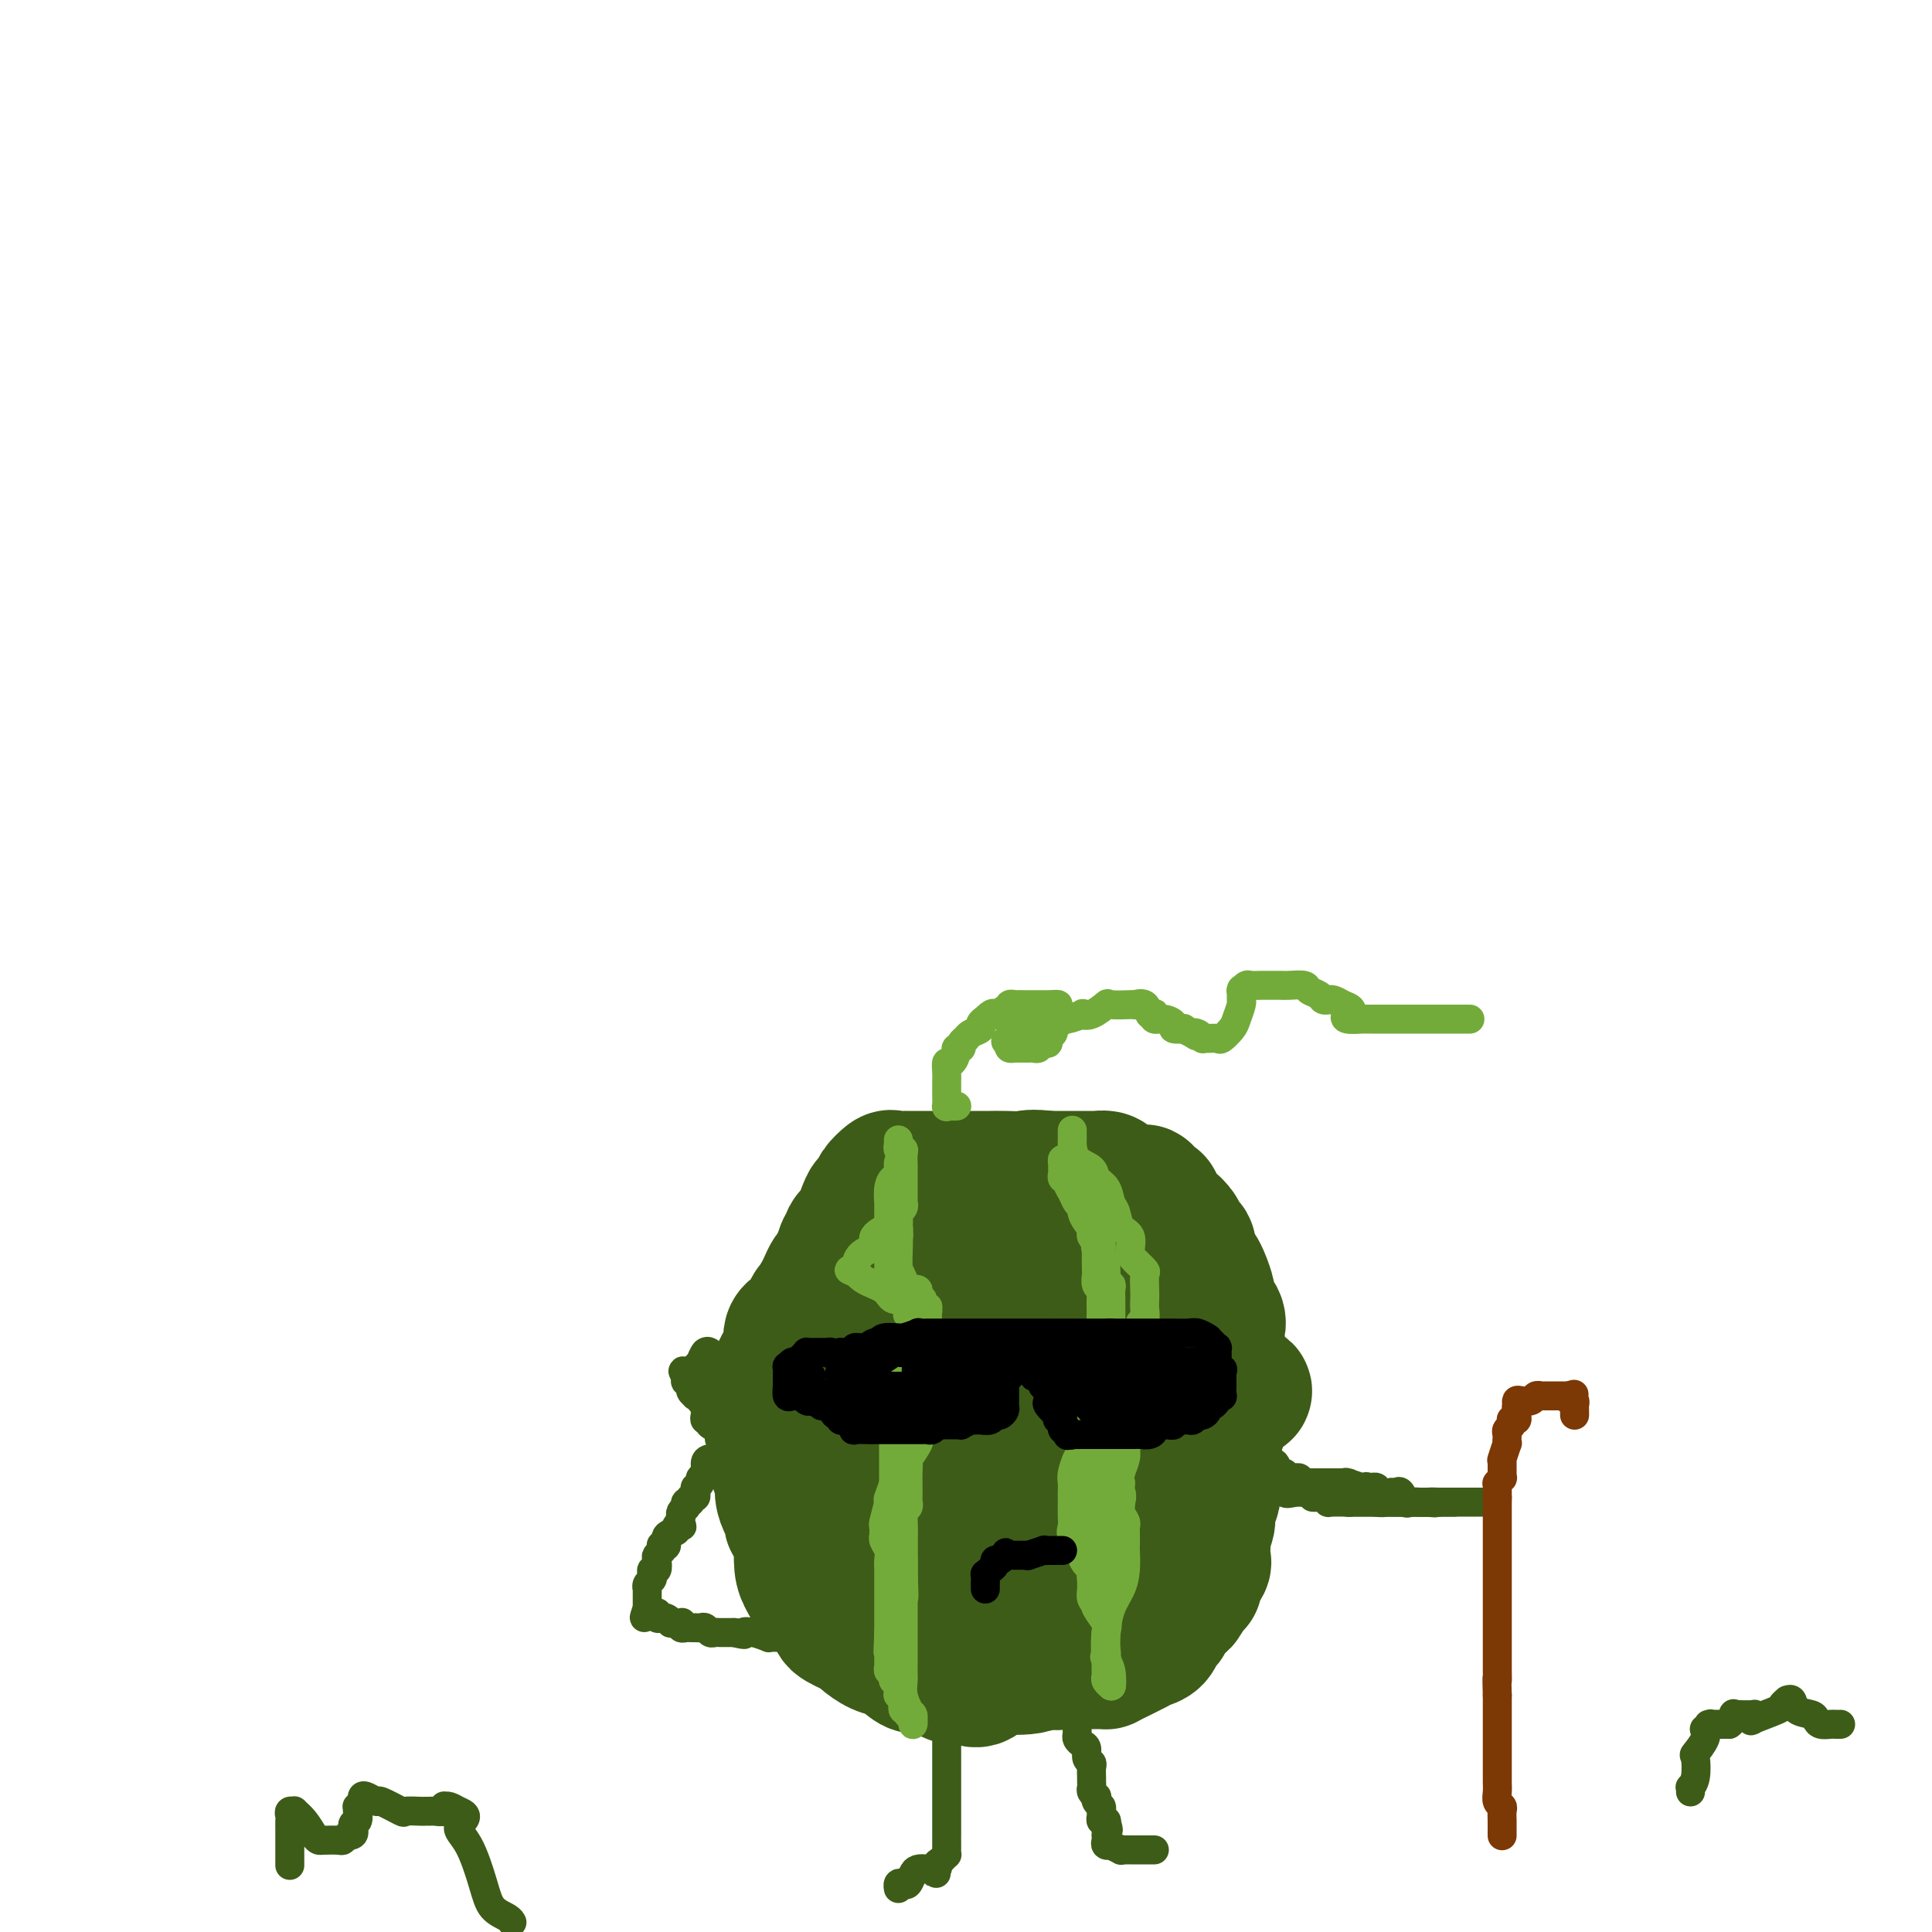 <svg viewBox='0 0 400 400' version='1.1' xmlns='http://www.w3.org/2000/svg' xmlns:xlink='http://www.w3.org/1999/xlink'><g fill='none' stroke='#3D5C18' stroke-width='28' stroke-linecap='round' stroke-linejoin='round'><path d='M186,263c0.030,-0.060 0.061,-0.119 -1,0c-1.061,0.119 -3.212,0.418 -4,2c-0.788,1.582 -0.212,4.448 0,6c0.212,1.552 0.062,1.791 0,3c-0.062,1.209 -0.034,3.387 0,5c0.034,1.613 0.075,2.659 0,4c-0.075,1.341 -0.265,2.975 0,4c0.265,1.025 0.985,1.441 2,2c1.015,0.559 2.324,1.260 3,2c0.676,0.740 0.718,1.519 2,2c1.282,0.481 3.802,0.665 6,1c2.198,0.335 4.072,0.823 6,1c1.928,0.177 3.908,0.044 6,0c2.092,-0.044 4.295,0.000 7,0c2.705,-0.000 5.912,-0.045 8,0c2.088,0.045 3.057,0.181 4,0c0.943,-0.181 1.861,-0.677 3,-2c1.139,-1.323 2.500,-3.472 3,-5c0.500,-1.528 0.140,-2.434 0,-4c-0.140,-1.566 -0.058,-3.791 0,-6c0.058,-2.209 0.093,-4.402 0,-6c-0.093,-1.598 -0.312,-2.599 -1,-4c-0.688,-1.401 -1.844,-3.200 -3,-5'/><path d='M227,263c-2.245,-2.355 -5.859,-3.741 -9,-5c-3.141,-1.259 -5.809,-2.390 -8,-3c-2.191,-0.610 -3.906,-0.699 -6,-1c-2.094,-0.301 -4.569,-0.813 -6,-1c-1.431,-0.187 -1.819,-0.049 -3,0c-1.181,0.049 -3.155,0.010 -4,0c-0.845,-0.010 -0.561,0.009 -1,0c-0.439,-0.009 -1.603,-0.046 -2,0c-0.397,0.046 -0.028,0.177 0,0c0.028,-0.177 -0.283,-0.660 -1,0c-0.717,0.660 -1.838,2.462 -3,4c-1.162,1.538 -2.364,2.812 -3,4c-0.636,1.188 -0.706,2.292 -1,4c-0.294,1.708 -0.811,4.021 -1,6c-0.189,1.979 -0.051,3.624 0,5c0.051,1.376 0.014,2.485 0,4c-0.014,1.515 -0.004,3.437 0,5c0.004,1.563 0.001,2.766 0,4c-0.001,1.234 -0.001,2.499 0,4c0.001,1.501 0.001,3.238 0,5c-0.001,1.762 -0.003,3.549 0,5c0.003,1.451 0.013,2.566 0,4c-0.013,1.434 -0.048,3.187 0,5c0.048,1.813 0.179,3.684 0,6c-0.179,2.316 -0.667,5.076 0,8c0.667,2.924 2.491,6.013 5,9c2.509,2.987 5.703,5.873 8,8c2.297,2.127 3.695,3.496 5,4c1.305,0.504 2.516,0.144 3,0c0.484,-0.144 0.242,-0.072 0,0'/><path d='M200,347c3.138,1.768 2.985,0.188 4,-2c1.015,-2.188 3.200,-4.986 5,-8c1.800,-3.014 3.214,-6.246 4,-9c0.786,-2.754 0.943,-5.029 1,-7c0.057,-1.971 0.015,-3.637 0,-5c-0.015,-1.363 -0.004,-2.424 0,-4c0.004,-1.576 0.001,-3.668 0,-5c-0.001,-1.332 -0.000,-1.903 0,-3c0.000,-1.097 -0.000,-2.720 0,-4c0.000,-1.280 0.001,-2.216 0,-4c-0.001,-1.784 -0.002,-4.417 0,-6c0.002,-1.583 0.009,-2.115 0,-4c-0.009,-1.885 -0.033,-5.124 0,-6c0.033,-0.876 0.123,0.611 0,0c-0.123,-0.611 -0.459,-3.320 -1,-5c-0.541,-1.680 -1.285,-2.331 -2,-3c-0.715,-0.669 -1.399,-1.356 -2,-2c-0.601,-0.644 -1.119,-1.244 -2,-2c-0.881,-0.756 -2.125,-1.667 -3,-2c-0.875,-0.333 -1.382,-0.089 -2,0c-0.618,0.089 -1.348,0.024 -2,0c-0.652,-0.024 -1.227,-0.007 -2,0c-0.773,0.007 -1.743,0.002 -3,0c-1.257,-0.002 -2.802,-0.003 -4,0c-1.198,0.003 -2.048,0.009 -3,0c-0.952,-0.009 -2.007,-0.033 -3,0c-0.993,0.033 -1.926,0.122 -3,1c-1.074,0.878 -2.289,2.544 -4,4c-1.711,1.456 -3.917,2.702 -5,4c-1.083,1.298 -1.041,2.649 -1,4'/><path d='M172,279c-2.399,2.675 -1.896,2.861 -2,4c-0.104,1.139 -0.815,3.231 -1,5c-0.185,1.769 0.157,3.214 0,4c-0.157,0.786 -0.813,0.913 -1,2c-0.187,1.087 0.093,3.133 0,5c-0.093,1.867 -0.561,3.555 -1,5c-0.439,1.445 -0.850,2.649 -1,4c-0.150,1.351 -0.038,2.851 0,4c0.038,1.149 0.001,1.949 0,3c-0.001,1.051 0.035,2.354 0,4c-0.035,1.646 -0.139,3.635 0,5c0.139,1.365 0.523,2.106 1,3c0.477,0.894 1.048,1.941 2,3c0.952,1.059 2.287,2.129 3,3c0.713,0.871 0.805,1.542 1,2c0.195,0.458 0.492,0.704 1,1c0.508,0.296 1.227,0.642 2,1c0.773,0.358 1.601,0.730 2,1c0.399,0.270 0.371,0.440 1,1c0.629,0.560 1.917,1.509 3,2c1.083,0.491 1.963,0.524 3,1c1.037,0.476 2.231,1.396 3,2c0.769,0.604 1.114,0.894 2,1c0.886,0.106 2.315,0.028 4,0c1.685,-0.028 3.627,-0.008 5,0c1.373,0.008 2.177,0.002 3,0c0.823,-0.002 1.664,-0.001 2,0c0.336,0.001 0.168,0.000 0,0'/><path d='M204,345c2.742,0.162 1.596,0.067 1,0c-0.596,-0.067 -0.644,-0.106 1,0c1.644,0.106 4.980,0.357 7,0c2.020,-0.357 2.725,-1.321 4,-2c1.275,-0.679 3.119,-1.072 4,-2c0.881,-0.928 0.799,-2.389 1,-3c0.201,-0.611 0.686,-0.370 1,-1c0.314,-0.630 0.456,-2.130 1,-3c0.544,-0.870 1.490,-1.110 2,-2c0.510,-0.890 0.585,-2.430 1,-3c0.415,-0.570 1.169,-0.171 2,-1c0.831,-0.829 1.739,-2.887 2,-4c0.261,-1.113 -0.126,-1.283 0,-2c0.126,-0.717 0.766,-1.983 1,-3c0.234,-1.017 0.063,-1.785 0,-3c-0.063,-1.215 -0.017,-2.878 0,-4c0.017,-1.122 0.005,-1.703 0,-2c-0.005,-0.297 -0.001,-0.310 0,-1c0.001,-0.690 0.000,-2.056 0,-3c-0.000,-0.944 -0.000,-1.466 0,-2c0.000,-0.534 0.000,-1.080 0,-2c-0.000,-0.920 -0.000,-2.212 0,-3c0.000,-0.788 0.000,-1.070 0,-2c-0.000,-0.930 -0.000,-2.506 0,-3c0.000,-0.494 0.000,0.095 0,-1c-0.000,-1.095 -0.000,-3.875 0,-5c0.000,-1.125 0.000,-0.597 0,-1c-0.000,-0.403 -0.000,-1.737 0,-3c0.000,-1.263 0.000,-2.455 0,-3c-0.000,-0.545 -0.000,-0.441 0,-1c0.000,-0.559 0.000,-1.779 0,-3'/><path d='M232,277c0.020,-7.547 -0.431,-2.914 -1,-2c-0.569,0.914 -1.255,-1.891 -2,-3c-0.745,-1.109 -1.547,-0.522 -2,-1c-0.453,-0.478 -0.556,-2.022 -1,-3c-0.444,-0.978 -1.230,-1.390 -2,-2c-0.770,-0.610 -1.523,-1.417 -2,-2c-0.477,-0.583 -0.679,-0.941 -1,-1c-0.321,-0.059 -0.763,0.183 -2,0c-1.237,-0.183 -3.270,-0.789 -5,-1c-1.730,-0.211 -3.159,-0.026 -5,0c-1.841,0.026 -4.095,-0.106 -5,0c-0.905,0.106 -0.460,0.450 -1,0c-0.540,-0.450 -2.066,-1.694 -3,-2c-0.934,-0.306 -1.276,0.324 -2,0c-0.724,-0.324 -1.829,-1.604 -3,-2c-1.171,-0.396 -2.408,0.090 -3,0c-0.592,-0.090 -0.540,-0.756 -1,-1c-0.460,-0.244 -1.431,-0.065 -2,0c-0.569,0.065 -0.736,0.018 -1,0c-0.264,-0.018 -0.624,-0.006 -1,0c-0.376,0.006 -0.768,0.004 -1,0c-0.232,-0.004 -0.302,-0.012 -1,0c-0.698,0.012 -2.022,0.045 -3,0c-0.978,-0.045 -1.609,-0.166 -2,0c-0.391,0.166 -0.540,0.619 -1,1c-0.460,0.381 -1.230,0.691 -2,1'/><path d='M177,259c-2.262,0.715 -1.915,1.504 -2,2c-0.085,0.496 -0.600,0.699 -1,1c-0.400,0.301 -0.686,0.700 -1,1c-0.314,0.300 -0.658,0.502 -1,1c-0.342,0.498 -0.684,1.294 -1,2c-0.316,0.706 -0.607,1.324 -1,2c-0.393,0.676 -0.887,1.412 -1,2c-0.113,0.588 0.156,1.029 0,1c-0.156,-0.029 -0.737,-0.529 -1,0c-0.263,0.529 -0.207,2.087 -1,3c-0.793,0.913 -2.433,1.180 -3,2c-0.567,0.820 -0.061,2.194 0,3c0.061,0.806 -0.323,1.044 -1,2c-0.677,0.956 -1.645,2.631 -2,4c-0.355,1.369 -0.095,2.433 0,4c0.095,1.567 0.026,3.637 0,5c-0.026,1.363 -0.008,2.017 0,3c0.008,0.983 0.006,2.293 0,3c-0.006,0.707 -0.016,0.811 0,1c0.016,0.189 0.060,0.463 0,1c-0.060,0.537 -0.222,1.338 0,2c0.222,0.662 0.828,1.187 1,2c0.172,0.813 -0.091,1.914 0,3c0.091,1.086 0.535,2.157 1,3c0.465,0.843 0.950,1.460 1,2c0.050,0.540 -0.337,1.005 0,1c0.337,-0.005 1.397,-0.479 2,0c0.603,0.479 0.749,1.912 1,3c0.251,1.088 0.606,1.831 1,2c0.394,0.169 0.827,-0.238 1,0c0.173,0.238 0.087,1.119 0,2'/><path d='M169,322c1.262,2.190 0.915,1.164 1,1c0.085,-0.164 0.600,0.534 1,1c0.400,0.466 0.685,0.699 1,1c0.315,0.301 0.661,0.669 1,1c0.339,0.331 0.671,0.625 1,1c0.329,0.375 0.654,0.833 1,1c0.346,0.167 0.712,0.044 1,0c0.288,-0.044 0.497,-0.010 1,0c0.503,0.010 1.301,-0.004 3,0c1.699,0.004 4.298,0.027 6,0c1.702,-0.027 2.505,-0.102 3,0c0.495,0.102 0.682,0.383 1,0c0.318,-0.383 0.768,-1.430 1,-2c0.232,-0.570 0.246,-0.665 1,-1c0.754,-0.335 2.247,-0.912 3,-2c0.753,-1.088 0.766,-2.686 1,-3c0.234,-0.314 0.690,0.657 1,0c0.310,-0.657 0.475,-2.941 1,-4c0.525,-1.059 1.409,-0.891 2,-1c0.591,-0.109 0.891,-0.493 1,-1c0.109,-0.507 0.029,-1.136 0,-2c-0.029,-0.864 -0.008,-1.963 0,-3c0.008,-1.037 0.002,-2.010 0,-3c-0.002,-0.990 -0.001,-1.995 0,-3'/><path d='M201,303c0.000,-2.253 0.000,-2.385 0,-3c-0.000,-0.615 -0.000,-1.711 0,-3c0.000,-1.289 0.000,-2.770 0,-4c-0.000,-1.230 -0.000,-2.210 0,-3c0.000,-0.790 0.001,-1.392 0,-2c-0.001,-0.608 -0.002,-1.222 0,-2c0.002,-0.778 0.007,-1.718 0,-2c-0.007,-0.282 -0.026,0.095 0,0c0.026,-0.095 0.097,-0.662 0,-1c-0.097,-0.338 -0.363,-0.448 0,-1c0.363,-0.552 1.355,-1.545 2,-2c0.645,-0.455 0.943,-0.371 5,0c4.057,0.371 11.872,1.030 19,2c7.128,0.970 13.571,2.250 18,3c4.429,0.750 6.846,0.971 8,1c1.154,0.029 1.044,-0.135 1,0c-0.044,0.135 -0.022,0.567 0,1'/><path d='M254,287c7.654,1.373 1.291,1.305 -1,2c-2.291,0.695 -0.508,2.152 0,3c0.508,0.848 -0.259,1.085 -1,2c-0.741,0.915 -1.454,2.506 -2,3c-0.546,0.494 -0.923,-0.109 -1,0c-0.077,0.109 0.147,0.929 0,2c-0.147,1.071 -0.665,2.392 -1,3c-0.335,0.608 -0.489,0.502 -1,1c-0.511,0.498 -1.380,1.599 -2,2c-0.620,0.401 -0.991,0.103 -1,1c-0.009,0.897 0.345,2.988 0,4c-0.345,1.012 -1.389,0.945 -2,1c-0.611,0.055 -0.791,0.234 -1,1c-0.209,0.766 -0.448,2.121 -1,3c-0.552,0.879 -1.416,1.282 -2,2c-0.584,0.718 -0.886,1.752 -1,2c-0.114,0.248 -0.038,-0.291 0,0c0.038,0.291 0.038,1.413 0,2c-0.038,0.587 -0.113,0.640 0,1c0.113,0.360 0.415,1.028 0,2c-0.415,0.972 -1.546,2.248 -2,3c-0.454,0.752 -0.229,0.980 0,1c0.229,0.020 0.464,-0.167 0,0c-0.464,0.167 -1.627,0.688 -2,1c-0.373,0.312 0.044,0.413 0,1c-0.044,0.587 -0.550,1.658 -1,2c-0.450,0.342 -0.843,-0.045 -1,0c-0.157,0.045 -0.079,0.523 0,1'/><path d='M231,333c-3.516,7.294 -0.806,2.528 0,1c0.806,-1.528 -0.291,0.182 -1,1c-0.709,0.818 -1.030,0.744 -1,1c0.030,0.256 0.410,0.843 0,1c-0.410,0.157 -1.609,-0.115 -2,0c-0.391,0.115 0.027,0.616 0,1c-0.027,0.384 -0.499,0.649 -1,1c-0.501,0.351 -1.031,0.787 -1,1c0.031,0.213 0.622,0.203 1,0c0.378,-0.203 0.542,-0.601 1,-1c0.458,-0.399 1.208,-0.800 2,-2c0.792,-1.200 1.625,-3.198 2,-4c0.375,-0.802 0.293,-0.408 1,-1c0.707,-0.592 2.202,-2.169 3,-3c0.798,-0.831 0.899,-0.915 1,-1'/><path d='M236,328c1.660,-2.218 0.309,-1.764 0,-2c-0.309,-0.236 0.425,-1.163 1,-2c0.575,-0.837 0.991,-1.585 1,-2c0.009,-0.415 -0.390,-0.496 0,-1c0.390,-0.504 1.569,-1.431 2,-2c0.431,-0.569 0.115,-0.781 0,-1c-0.115,-0.219 -0.027,-0.444 0,-1c0.027,-0.556 -0.005,-1.442 0,-2c0.005,-0.558 0.047,-0.787 0,-1c-0.047,-0.213 -0.184,-0.409 0,-1c0.184,-0.591 0.689,-1.577 1,-2c0.311,-0.423 0.427,-0.284 1,-1c0.573,-0.716 1.602,-2.288 2,-3c0.398,-0.712 0.166,-0.565 0,-1c-0.166,-0.435 -0.266,-1.453 0,-2c0.266,-0.547 0.898,-0.623 1,-1c0.102,-0.377 -0.327,-1.056 0,-2c0.327,-0.944 1.408,-2.152 2,-3c0.592,-0.848 0.693,-1.335 1,-2c0.307,-0.665 0.818,-1.509 1,-2c0.182,-0.491 0.035,-0.631 0,-1c-0.035,-0.369 0.043,-0.967 0,-2c-0.043,-1.033 -0.208,-2.500 0,-3c0.208,-0.500 0.788,-0.035 1,0c0.212,0.035 0.057,-0.362 0,-1c-0.057,-0.638 -0.015,-1.516 0,-2c0.015,-0.484 0.004,-0.573 0,-1c-0.004,-0.427 -0.001,-1.192 0,-2c0.001,-0.808 0.000,-1.659 0,-2c-0.000,-0.341 -0.000,-0.170 0,0'/><path d='M250,280c0.138,-2.225 -0.018,-0.789 0,-1c0.018,-0.211 0.208,-2.069 0,-3c-0.208,-0.931 -0.815,-0.935 -1,-1c-0.185,-0.065 0.052,-0.192 0,-1c-0.052,-0.808 -0.391,-2.296 -1,-3c-0.609,-0.704 -1.487,-0.622 -2,-1c-0.513,-0.378 -0.662,-1.216 -1,-2c-0.338,-0.784 -0.864,-1.516 -1,-2c-0.136,-0.484 0.118,-0.722 0,-1c-0.118,-0.278 -0.609,-0.597 -1,-1c-0.391,-0.403 -0.682,-0.890 -1,-1c-0.318,-0.110 -0.664,0.155 -1,0c-0.336,-0.155 -0.664,-0.731 -1,-1c-0.336,-0.269 -0.681,-0.230 -1,0c-0.319,0.230 -0.611,0.651 -1,0c-0.389,-0.651 -0.874,-2.374 -1,-3c-0.126,-0.626 0.109,-0.153 0,0c-0.109,0.153 -0.561,-0.012 -1,0c-0.439,0.012 -0.863,0.200 -1,0c-0.137,-0.200 0.015,-0.789 0,-1c-0.015,-0.211 -0.196,-0.042 -1,0c-0.804,0.042 -2.231,-0.041 -3,0c-0.769,0.041 -0.878,0.207 -1,0c-0.122,-0.207 -0.256,-0.788 -1,-1c-0.744,-0.212 -2.099,-0.057 -3,0c-0.901,0.057 -1.347,0.015 -2,0c-0.653,-0.015 -1.512,-0.004 -2,0c-0.488,0.004 -0.605,0.001 -1,0c-0.395,-0.001 -1.068,-0.000 -2,0c-0.932,0.000 -2.123,0.000 -3,0c-0.877,-0.000 -1.438,-0.000 -2,0'/><path d='M214,257c-3.811,-0.311 -1.840,-0.087 -1,0c0.840,0.087 0.547,0.037 0,0c-0.547,-0.037 -1.349,-0.062 -2,0c-0.651,0.062 -1.152,0.211 -2,1c-0.848,0.789 -2.043,2.219 -3,3c-0.957,0.781 -1.677,0.915 -2,1c-0.323,0.085 -0.249,0.121 0,1c0.249,0.879 0.671,2.600 0,4c-0.671,1.400 -2.436,2.480 -3,3c-0.564,0.520 0.074,0.481 0,2c-0.074,1.519 -0.861,4.597 -1,6c-0.139,1.403 0.369,1.130 0,2c-0.369,0.870 -1.616,2.881 -2,4c-0.384,1.119 0.093,1.345 0,2c-0.093,0.655 -0.757,1.740 -1,3c-0.243,1.260 -0.065,2.696 0,4c0.065,1.304 0.018,2.476 0,4c-0.018,1.524 -0.005,3.402 0,5c0.005,1.598 0.004,2.918 0,5c-0.004,2.082 -0.009,4.928 0,7c0.009,2.072 0.033,3.372 0,5c-0.033,1.628 -0.123,3.585 0,5c0.123,1.415 0.460,2.287 1,3c0.540,0.713 1.282,1.266 2,2c0.718,0.734 1.410,1.650 2,3c0.590,1.350 1.078,3.135 2,4c0.922,0.865 2.278,0.809 3,1c0.722,0.191 0.810,0.628 1,1c0.190,0.372 0.483,0.678 1,1c0.517,0.322 1.259,0.661 2,1'/><path d='M211,340c1.534,0.841 1.868,0.944 2,1c0.132,0.056 0.063,0.066 0,0c-0.063,-0.066 -0.120,-0.206 0,0c0.120,0.206 0.417,0.759 1,1c0.583,0.241 1.452,0.170 2,0c0.548,-0.170 0.774,-0.438 1,0c0.226,0.438 0.452,1.581 1,2c0.548,0.419 1.417,0.112 2,0c0.583,-0.112 0.878,-0.030 2,0c1.122,0.030 3.070,0.009 4,0c0.930,-0.009 0.842,-0.004 1,0c0.158,0.004 0.564,0.009 1,0c0.436,-0.009 0.903,-0.030 1,0c0.097,0.030 -0.178,0.111 0,0c0.178,-0.111 0.807,-0.415 2,-1c1.193,-0.585 2.950,-1.452 4,-2c1.050,-0.548 1.395,-0.778 2,-1c0.605,-0.222 1.471,-0.438 2,-1c0.529,-0.562 0.720,-1.471 1,-2c0.280,-0.529 0.649,-0.678 1,-1c0.351,-0.322 0.682,-0.815 1,-2c0.318,-1.185 0.621,-3.060 1,-4c0.379,-0.940 0.833,-0.945 1,-1c0.167,-0.055 0.048,-0.158 0,-1c-0.048,-0.842 -0.024,-2.421 0,-4'/><path d='M244,324c1.034,-2.452 1.118,-1.083 1,-1c-0.118,0.083 -0.439,-1.120 0,-2c0.439,-0.880 1.638,-1.438 2,-2c0.362,-0.562 -0.113,-1.127 0,-2c0.113,-0.873 0.815,-2.054 1,-3c0.185,-0.946 -0.147,-1.657 0,-2c0.147,-0.343 0.772,-0.318 1,-1c0.228,-0.682 0.058,-2.073 0,-3c-0.058,-0.927 -0.004,-1.392 0,-2c0.004,-0.608 -0.041,-1.359 0,-2c0.041,-0.641 0.169,-1.172 0,-2c-0.169,-0.828 -0.634,-1.952 0,-3c0.634,-1.048 2.366,-2.020 3,-3c0.634,-0.980 0.170,-1.969 0,-3c-0.170,-1.031 -0.046,-2.105 0,-3c0.046,-0.895 0.012,-1.610 0,-2c-0.012,-0.390 -0.003,-0.456 0,-1c0.003,-0.544 0.001,-1.567 0,-2c-0.001,-0.433 -0.000,-0.278 0,-1c0.000,-0.722 -0.001,-2.321 0,-3c0.001,-0.679 0.002,-0.436 0,-1c-0.002,-0.564 -0.008,-1.934 0,-3c0.008,-1.066 0.030,-1.829 0,-2c-0.030,-0.171 -0.112,0.251 0,0c0.112,-0.251 0.419,-1.173 0,-2c-0.419,-0.827 -1.565,-1.559 -2,-2c-0.435,-0.441 -0.158,-0.590 0,-1c0.158,-0.410 0.197,-1.079 0,-2c-0.197,-0.921 -0.630,-2.094 -1,-3c-0.370,-0.906 -0.677,-1.545 -1,-2c-0.323,-0.455 -0.661,-0.728 -1,-1'/><path d='M247,262c-0.958,-2.638 -0.852,-3.734 -1,-4c-0.148,-0.266 -0.551,0.298 -1,0c-0.449,-0.298 -0.946,-1.459 -1,-2c-0.054,-0.541 0.335,-0.464 0,-1c-0.335,-0.536 -1.394,-1.685 -2,-2c-0.606,-0.315 -0.759,0.205 -1,0c-0.241,-0.205 -0.572,-1.134 -1,-2c-0.428,-0.866 -0.955,-1.668 -1,-2c-0.045,-0.332 0.390,-0.194 0,0c-0.390,0.194 -1.607,0.444 -2,0c-0.393,-0.444 0.037,-1.582 0,-2c-0.037,-0.418 -0.542,-0.115 -1,0c-0.458,0.115 -0.868,0.042 -1,0c-0.132,-0.042 0.015,-0.054 0,0c-0.015,0.054 -0.193,0.172 -1,0c-0.807,-0.172 -2.244,-0.635 -3,-1c-0.756,-0.365 -0.833,-0.634 -1,-1c-0.167,-0.366 -0.425,-0.830 -1,-1c-0.575,-0.170 -1.468,-0.046 -2,0c-0.532,0.046 -0.705,0.012 -1,0c-0.295,-0.012 -0.712,-0.003 -1,0c-0.288,0.003 -0.445,0.001 -1,0c-0.555,-0.001 -1.507,-0.000 -2,0c-0.493,0.000 -0.527,0.000 -1,0c-0.473,-0.000 -1.384,-0.000 -2,0c-0.616,0.000 -0.935,0.000 -1,0c-0.065,-0.000 0.124,-0.000 0,0c-0.124,0.000 -0.562,0.000 -1,0'/><path d='M217,244c-3.719,-0.464 -4.018,-0.124 -5,0c-0.982,0.124 -2.648,0.033 -4,0c-1.352,-0.033 -2.391,-0.009 -3,0c-0.609,0.009 -0.787,0.002 -1,0c-0.213,-0.002 -0.462,-0.001 -1,0c-0.538,0.001 -1.365,0.000 -2,0c-0.635,-0.000 -1.077,-0.000 -2,0c-0.923,0.000 -2.326,0.000 -3,0c-0.674,-0.000 -0.619,-0.000 -1,0c-0.381,0.000 -1.198,0.000 -2,0c-0.802,-0.000 -1.590,-0.000 -2,0c-0.410,0.000 -0.443,0.001 -1,0c-0.557,-0.001 -1.640,-0.002 -2,0c-0.360,0.002 0.001,0.008 0,0c-0.001,-0.008 -0.364,-0.029 -1,0c-0.636,0.029 -1.547,0.107 -2,0c-0.453,-0.107 -0.450,-0.398 -1,0c-0.550,0.398 -1.652,1.484 -2,2c-0.348,0.516 0.060,0.460 0,1c-0.060,0.540 -0.588,1.675 -1,2c-0.412,0.325 -0.706,-0.159 -1,0c-0.294,0.159 -0.586,0.960 -1,2c-0.414,1.040 -0.951,2.318 -1,3c-0.049,0.682 0.390,0.768 0,1c-0.390,0.232 -1.607,0.612 -2,1c-0.393,0.388 0.039,0.786 0,1c-0.039,0.214 -0.549,0.245 -1,1c-0.451,0.755 -0.842,2.233 -1,3c-0.158,0.767 -0.081,0.822 0,1c0.081,0.178 0.166,0.479 0,1c-0.166,0.521 -0.583,1.260 -1,2'/><path d='M173,265c-1.718,3.406 -0.513,1.423 0,1c0.513,-0.423 0.334,0.716 0,2c-0.334,1.284 -0.821,2.715 -1,3c-0.179,0.285 -0.048,-0.576 0,0c0.048,0.576 0.013,2.587 0,4c-0.013,1.413 -0.003,2.227 0,3c0.003,0.773 0.001,1.506 0,2c-0.001,0.494 -0.000,0.748 0,1c0.000,0.252 -0.000,0.500 0,1c0.000,0.500 0.002,1.252 0,2c-0.002,0.748 -0.006,1.494 0,2c0.006,0.506 0.022,0.773 0,2c-0.022,1.227 -0.081,3.413 0,5c0.081,1.587 0.302,2.573 1,4c0.698,1.427 1.872,3.293 3,5c1.128,1.707 2.208,3.254 3,5c0.792,1.746 1.295,3.689 2,5c0.705,1.311 1.611,1.989 2,3c0.389,1.011 0.261,2.353 1,4c0.739,1.647 2.345,3.597 3,5c0.655,1.403 0.360,2.257 1,3c0.640,0.743 2.213,1.375 3,2c0.787,0.625 0.786,1.243 1,2c0.214,0.757 0.643,1.652 1,2c0.357,0.348 0.641,0.149 1,0c0.359,-0.149 0.793,-0.247 1,0c0.207,0.247 0.188,0.840 0,1c-0.188,0.160 -0.545,-0.112 0,0c0.545,0.112 1.993,0.607 3,1c1.007,0.393 1.573,0.684 2,1c0.427,0.316 0.713,0.658 1,1'/><path d='M201,337c2.108,1.488 0.878,0.206 1,0c0.122,-0.206 1.596,0.662 2,1c0.404,0.338 -0.262,0.147 0,0c0.262,-0.147 1.453,-0.250 2,0c0.547,0.250 0.451,0.851 1,1c0.549,0.149 1.743,-0.156 3,0c1.257,0.156 2.579,0.774 4,1c1.421,0.226 2.942,0.061 4,0c1.058,-0.061 1.652,-0.016 2,0c0.348,0.016 0.449,0.004 1,0c0.551,-0.004 1.551,-0.000 2,0c0.449,0.000 0.348,-0.003 1,0c0.652,0.003 2.056,0.012 3,0c0.944,-0.012 1.428,-0.046 2,0c0.572,0.046 1.231,0.173 2,0c0.769,-0.173 1.646,-0.645 2,-1c0.354,-0.355 0.184,-0.592 1,-1c0.816,-0.408 2.617,-0.988 3,-1c0.383,-0.012 -0.654,0.544 0,0c0.654,-0.544 2.998,-2.187 4,-3c1.002,-0.813 0.660,-0.795 1,-1c0.340,-0.205 1.361,-0.632 2,-1c0.639,-0.368 0.897,-0.677 1,-1c0.103,-0.323 0.052,-0.662 0,-1'/><path d='M245,330c2.047,-1.712 0.164,-0.991 0,-1c-0.164,-0.009 1.392,-0.747 2,-1c0.608,-0.253 0.268,-0.022 0,0c-0.268,0.022 -0.464,-0.165 0,-1c0.464,-0.835 1.587,-2.320 2,-3c0.413,-0.680 0.115,-0.557 0,-1c-0.115,-0.443 -0.046,-1.454 0,-2c0.046,-0.546 0.069,-0.626 0,-1c-0.069,-0.374 -0.229,-1.040 0,-2c0.229,-0.960 0.846,-2.214 1,-3c0.154,-0.786 -0.155,-1.102 0,-2c0.155,-0.898 0.774,-2.376 1,-3c0.226,-0.624 0.061,-0.392 0,-1c-0.061,-0.608 -0.016,-2.055 0,-3c0.016,-0.945 0.004,-1.389 0,-2c-0.004,-0.611 -0.001,-1.391 0,-2c0.001,-0.609 0.000,-1.049 0,-2c-0.000,-0.951 -0.000,-2.414 0,-3c0.000,-0.586 0.000,-0.294 0,-1c-0.000,-0.706 -0.000,-2.410 0,-3c0.000,-0.590 0.000,-0.066 0,-1c-0.000,-0.934 -0.000,-3.327 0,-4c0.000,-0.673 0.001,0.376 0,0c-0.001,-0.376 -0.003,-2.175 0,-3c0.003,-0.825 0.012,-0.677 0,-1c-0.012,-0.323 -0.044,-1.118 0,-2c0.044,-0.882 0.166,-1.853 0,-2c-0.166,-0.147 -0.619,0.529 -1,0c-0.381,-0.529 -0.691,-2.265 -1,-4'/><path d='M249,276c-0.318,-5.554 -0.112,-2.437 0,-1c0.112,1.437 0.131,1.196 0,0c-0.131,-1.196 -0.413,-3.346 -1,-4c-0.587,-0.654 -1.481,0.187 -2,0c-0.519,-0.187 -0.663,-1.402 -1,-2c-0.337,-0.598 -0.867,-0.579 -1,-1c-0.133,-0.421 0.129,-1.281 0,-2c-0.129,-0.719 -0.650,-1.296 -1,-2c-0.350,-0.704 -0.528,-1.533 -1,-2c-0.472,-0.467 -1.237,-0.570 -2,-1c-0.763,-0.430 -1.524,-1.187 -2,-2c-0.476,-0.813 -0.667,-1.680 -1,-2c-0.333,-0.320 -0.810,-0.091 -1,0c-0.190,0.091 -0.095,0.046 0,0'/></g>
<g fill='none' stroke='#73AB3A' stroke-width='6' stroke-linecap='round' stroke-linejoin='round'><path d='M186,236c0.002,0.414 0.004,0.828 0,1c-0.004,0.172 -0.015,0.100 0,0c0.015,-0.100 0.057,-0.230 0,0c-0.057,0.230 -0.211,0.818 0,1c0.211,0.182 0.789,-0.043 1,0c0.211,0.043 0.057,0.354 0,1c-0.057,0.646 -0.015,1.627 0,2c0.015,0.373 0.004,0.138 0,0c-0.004,-0.138 -0.001,-0.178 0,0c0.001,0.178 0.000,0.573 0,1c-0.000,0.427 -0.000,0.884 0,1c0.000,0.116 0.000,-0.110 0,0c-0.000,0.110 -0.000,0.555 0,1c0.000,0.445 0.000,0.889 0,1c-0.000,0.111 -0.000,-0.111 0,0c0.000,0.111 0.000,0.556 0,1c-0.000,0.444 -0.000,0.889 0,1c0.000,0.111 0.001,-0.111 0,0c-0.001,0.111 -0.004,0.554 0,1c0.004,0.446 0.015,0.893 0,1c-0.015,0.107 -0.056,-0.126 0,0c0.056,0.126 0.207,0.611 0,1c-0.207,0.389 -0.774,0.683 -1,1c-0.226,0.317 -0.113,0.659 0,1'/><path d='M186,252c0.000,2.305 0.000,0.069 0,-1c0.000,-1.069 0.000,-0.970 0,-1c0.000,-0.030 0.000,-0.189 0,-1c0.000,-0.811 0.000,-2.274 0,-3c0.000,-0.726 0.000,-0.716 0,-1c0.000,-0.284 0.000,-0.864 0,-1c0.000,-0.136 0.000,0.170 0,0c0.000,-0.170 0.000,-0.816 0,-1c0.000,-0.184 0.000,0.094 0,0c0.000,-0.094 0.000,-0.561 0,-1c0.000,-0.439 0.000,-0.849 0,-1c0.000,-0.151 0.000,-0.043 0,0c-0.000,0.043 0.000,0.022 0,0'/><path d='M186,241c0.044,-1.290 0.155,0.986 0,2c-0.155,1.014 -0.578,0.768 -1,1c-0.422,0.232 -0.845,0.943 -1,2c-0.155,1.057 -0.042,2.459 0,3c0.042,0.541 0.011,0.221 0,0c-0.011,-0.221 -0.004,-0.342 0,0c0.004,0.342 0.004,1.148 0,2c-0.004,0.852 -0.013,1.751 0,2c0.013,0.249 0.049,-0.151 0,0c-0.049,0.151 -0.181,0.854 0,1c0.181,0.146 0.676,-0.265 0,0c-0.676,0.265 -2.524,1.206 -3,2c-0.476,0.794 0.421,1.442 0,2c-0.421,0.558 -2.161,1.026 -3,2c-0.839,0.974 -0.776,2.456 -1,3c-0.224,0.544 -0.736,0.152 -1,0c-0.264,-0.152 -0.281,-0.063 0,0c0.281,0.063 0.861,0.102 1,0c0.139,-0.102 -0.164,-0.344 0,0c0.164,0.344 0.793,1.273 2,2c1.207,0.727 2.992,1.253 4,2c1.008,0.747 1.239,1.716 2,2c0.761,0.284 2.051,-0.116 3,0c0.949,0.116 1.557,0.747 2,1c0.443,0.253 0.722,0.126 1,0'/><path d='M191,270c2.165,1.095 0.578,0.333 0,0c-0.578,-0.333 -0.148,-0.237 0,0c0.148,0.237 0.012,0.615 0,1c-0.012,0.385 0.099,0.776 0,1c-0.099,0.224 -0.408,0.280 -1,1c-0.592,0.720 -1.468,2.105 -2,3c-0.532,0.895 -0.719,1.301 -1,2c-0.281,0.699 -0.656,1.692 -1,2c-0.344,0.308 -0.656,-0.067 -1,0c-0.344,0.067 -0.719,0.577 -1,1c-0.281,0.423 -0.468,0.758 -1,1c-0.532,0.242 -1.411,0.389 -2,1c-0.589,0.611 -0.890,1.684 -1,2c-0.110,0.316 -0.031,-0.125 0,0c0.031,0.125 0.012,0.817 0,1c-0.012,0.183 -0.019,-0.144 0,0c0.019,0.144 0.063,0.760 0,1c-0.063,0.240 -0.235,0.103 0,0c0.235,-0.103 0.876,-0.172 1,0c0.124,0.172 -0.268,0.585 0,1c0.268,0.415 1.195,0.833 2,1c0.805,0.167 1.486,0.083 2,0c0.514,-0.083 0.861,-0.167 1,0c0.139,0.167 0.069,0.583 0,1'/><path d='M186,290c0.929,1.144 0.251,1.503 0,2c-0.251,0.497 -0.075,1.133 0,2c0.075,0.867 0.049,1.966 0,3c-0.049,1.034 -0.122,2.004 0,3c0.122,0.996 0.439,2.017 0,4c-0.439,1.983 -1.634,4.926 -2,6c-0.366,1.074 0.098,0.278 0,1c-0.098,0.722 -0.758,2.964 -1,4c-0.242,1.036 -0.066,0.868 0,1c0.066,0.132 0.021,0.563 0,1c-0.021,0.437 -0.020,0.880 0,1c0.020,0.120 0.058,-0.082 0,0c-0.058,0.082 -0.212,0.448 0,1c0.212,0.552 0.789,1.288 1,2c0.211,0.712 0.057,1.399 0,2c-0.057,0.601 -0.015,1.116 0,2c0.015,0.884 0.004,2.136 0,3c-0.004,0.864 -0.001,1.341 0,2c0.001,0.659 0.000,1.500 0,2c-0.000,0.500 -0.000,0.658 0,1c0.000,0.342 0.000,0.868 0,1c-0.000,0.132 -0.000,-0.130 0,0c0.000,0.130 0.000,0.650 0,1c-0.000,0.350 -0.000,0.528 0,1c0.000,0.472 0.000,1.236 0,2'/><path d='M184,338c-0.309,7.548 -0.083,2.417 0,1c0.083,-1.417 0.022,0.878 0,2c-0.022,1.122 -0.006,1.070 0,1c0.006,-0.070 0.002,-0.158 0,0c-0.002,0.158 -0.000,0.563 0,1c0.000,0.437 -0.001,0.906 0,1c0.001,0.094 0.004,-0.186 0,0c-0.004,0.186 -0.015,0.837 0,1c0.015,0.163 0.056,-0.164 0,0c-0.056,0.164 -0.207,0.817 0,1c0.207,0.183 0.774,-0.106 1,0c0.226,0.106 0.113,0.606 0,1c-0.113,0.394 -0.226,0.680 0,1c0.226,0.320 0.792,0.673 1,1c0.208,0.327 0.060,0.626 0,1c-0.060,0.374 -0.030,0.821 0,1c0.030,0.179 0.060,0.090 0,0c-0.060,-0.090 -0.209,-0.182 0,0c0.209,0.182 0.778,0.636 1,1c0.222,0.364 0.098,0.636 0,1c-0.098,0.364 -0.171,0.818 0,1c0.171,0.182 0.585,0.091 1,0'/><path d='M188,354c0.614,2.494 0.150,0.729 0,0c-0.150,-0.729 0.013,-0.423 0,0c-0.013,0.423 -0.204,0.961 0,1c0.204,0.039 0.802,-0.422 1,0c0.198,0.422 -0.003,1.726 0,2c0.003,0.274 0.211,-0.484 0,-1c-0.211,-0.516 -0.841,-0.791 -1,-1c-0.159,-0.209 0.154,-0.351 0,-1c-0.154,-0.649 -0.773,-1.803 -1,-3c-0.227,-1.197 -0.061,-2.435 0,-3c0.061,-0.565 0.016,-0.457 0,-1c-0.016,-0.543 -0.004,-1.739 0,-3c0.004,-1.261 0.001,-2.588 0,-4c-0.001,-1.412 -0.000,-2.911 0,-4c0.000,-1.089 0.000,-1.770 0,-3c-0.000,-1.230 -0.000,-3.010 0,-4c0.000,-0.990 0.000,-1.190 0,-2c-0.000,-0.810 -0.000,-2.232 0,-3c0.000,-0.768 0.000,-0.884 0,-1'/><path d='M187,323c-0.536,-5.962 -0.876,-3.867 -1,-3c-0.124,0.867 -0.032,0.506 0,0c0.032,-0.506 0.005,-1.157 0,-2c-0.005,-0.843 0.013,-1.879 0,-2c-0.013,-0.121 -0.056,0.672 0,0c0.056,-0.672 0.211,-2.811 0,-4c-0.211,-1.189 -0.789,-1.429 -1,-2c-0.211,-0.571 -0.057,-1.471 0,-2c0.057,-0.529 0.015,-0.685 0,-1c-0.015,-0.315 -0.004,-0.788 0,-1c0.004,-0.212 0.001,-0.161 0,-1c-0.001,-0.839 0.001,-2.566 0,-3c-0.001,-0.434 -0.004,0.427 0,0c0.004,-0.427 0.015,-2.142 0,-3c-0.015,-0.858 -0.057,-0.860 0,-1c0.057,-0.140 0.211,-0.418 0,-1c-0.211,-0.582 -0.789,-1.469 -1,-2c-0.211,-0.531 -0.057,-0.706 0,-1c0.057,-0.294 0.015,-0.706 0,-1c-0.015,-0.294 -0.004,-0.469 0,-1c0.004,-0.531 0.001,-1.417 0,-2c-0.001,-0.583 -0.001,-0.864 0,-1c0.001,-0.136 0.004,-0.127 0,0c-0.004,0.127 -0.015,0.371 0,0c0.015,-0.371 0.056,-1.357 0,-2c-0.056,-0.643 -0.207,-0.942 0,-1c0.207,-0.058 0.774,0.126 1,0c0.226,-0.126 0.113,-0.563 0,-1'/><path d='M185,285c-0.314,-5.805 -0.098,-1.317 0,0c0.098,1.317 0.079,-0.538 0,-1c-0.079,-0.462 -0.217,0.470 0,1c0.217,0.530 0.789,0.658 1,1c0.211,0.342 0.060,0.899 0,3c-0.060,2.101 -0.030,5.745 0,7c0.030,1.255 0.061,0.119 0,1c-0.061,0.881 -0.212,3.779 0,5c0.212,1.221 0.789,0.764 1,1c0.211,0.236 0.057,1.164 0,2c-0.057,0.836 -0.015,1.580 0,2c0.015,0.420 0.004,0.517 0,1c-0.004,0.483 -0.001,1.351 0,2c0.001,0.649 0.000,1.080 0,2c-0.000,0.920 -0.000,2.329 0,3c0.000,0.671 0.000,0.604 0,1c-0.000,0.396 -0.000,1.256 0,2c0.000,0.744 0.000,1.374 0,2c-0.000,0.626 -0.000,1.249 0,2c0.000,0.751 0.000,1.631 0,2c-0.000,0.369 -0.000,0.226 0,1c0.000,0.774 0.000,2.465 0,3c-0.000,0.535 -0.000,-0.087 0,0c0.000,0.087 0.000,0.882 0,1c-0.000,0.118 -0.000,-0.441 0,-1'/><path d='M187,328c0.309,6.095 0.082,-0.167 0,-3c-0.082,-2.833 -0.018,-2.236 0,-3c0.018,-0.764 -0.009,-2.888 0,-4c0.009,-1.112 0.055,-1.211 0,-2c-0.055,-0.789 -0.211,-2.268 0,-3c0.211,-0.732 0.789,-0.716 1,-1c0.211,-0.284 0.057,-0.868 0,-1c-0.057,-0.132 -0.015,0.186 0,0c0.015,-0.186 0.004,-0.877 0,-1c-0.004,-0.123 -0.001,0.323 0,0c0.001,-0.323 -0.002,-1.414 0,-2c0.002,-0.586 0.008,-0.665 0,-1c-0.008,-0.335 -0.030,-0.925 0,-2c0.030,-1.075 0.113,-2.633 0,-3c-0.113,-0.367 -0.422,0.459 0,0c0.422,-0.459 1.576,-2.203 2,-3c0.424,-0.797 0.117,-0.648 0,-1c-0.117,-0.352 -0.046,-1.204 0,-2c0.046,-0.796 0.065,-1.536 0,-2c-0.065,-0.464 -0.213,-0.652 0,-1c0.213,-0.348 0.789,-0.856 1,-1c0.211,-0.144 0.057,0.077 0,0c-0.057,-0.077 -0.016,-0.450 0,-1c0.016,-0.550 0.008,-1.275 0,-2'/><path d='M191,289c0.785,-5.984 0.746,-1.445 1,0c0.254,1.445 0.800,-0.205 1,-1c0.200,-0.795 0.054,-0.734 0,-1c-0.054,-0.266 -0.014,-0.859 0,-1c0.014,-0.141 0.004,0.168 0,0c-0.004,-0.168 -0.001,-0.815 0,-1c0.001,-0.185 0.000,0.090 0,0c-0.000,-0.090 -0.000,-0.545 0,-1c0.000,-0.455 0.000,-0.909 0,-1c-0.000,-0.091 -0.000,0.182 0,0c0.000,-0.182 0.000,-0.820 0,-1c-0.000,-0.180 -0.000,0.096 0,0c0.000,-0.096 0.001,-0.565 0,-1c-0.001,-0.435 -0.004,-0.835 0,-1c0.004,-0.165 0.015,-0.095 0,0c-0.015,0.095 -0.057,0.215 0,0c0.057,-0.215 0.211,-0.766 0,-1c-0.211,-0.234 -0.789,-0.153 -1,0c-0.211,0.153 -0.057,0.378 0,0c0.057,-0.378 0.015,-1.358 0,-2c-0.015,-0.642 -0.004,-0.946 0,-1c0.004,-0.054 0.001,0.140 0,0c-0.001,-0.140 -0.000,-0.615 0,-1c0.000,-0.385 0.000,-0.681 0,-1c-0.000,-0.319 -0.000,-0.663 0,-1c0.000,-0.337 0.000,-0.669 0,-1'/><path d='M192,272c0.159,-2.649 0.058,-0.770 0,0c-0.058,0.770 -0.072,0.431 0,0c0.072,-0.431 0.229,-0.956 0,-1c-0.229,-0.044 -0.845,0.391 -1,0c-0.155,-0.391 0.151,-1.607 0,-2c-0.151,-0.393 -0.758,0.038 -1,0c-0.242,-0.038 -0.121,-0.545 0,-1c0.121,-0.455 0.240,-0.860 0,-1c-0.240,-0.140 -0.838,-0.017 -1,0c-0.162,0.017 0.111,-0.072 0,0c-0.111,0.072 -0.608,0.306 -1,0c-0.392,-0.306 -0.679,-1.152 -1,-2c-0.321,-0.848 -0.674,-1.698 -1,-2c-0.326,-0.302 -0.623,-0.056 -1,0c-0.377,0.056 -0.834,-0.079 -1,0c-0.166,0.079 -0.042,0.373 0,0c0.042,-0.373 0.001,-1.414 0,-2c-0.001,-0.586 0.038,-0.718 0,-1c-0.038,-0.282 -0.155,-0.715 0,-1c0.155,-0.285 0.580,-0.423 1,-1c0.420,-0.577 0.834,-1.593 1,-2c0.166,-0.407 0.083,-0.203 0,0'/><path d='M186,256c0.155,-1.553 0.042,-1.937 0,-2c-0.042,-0.063 -0.012,0.193 0,0c0.012,-0.193 0.006,-0.835 0,-1c-0.006,-0.165 -0.012,0.148 0,1c0.012,0.852 0.042,2.244 0,4c-0.042,1.756 -0.154,3.875 0,5c0.154,1.125 0.576,1.254 1,2c0.424,0.746 0.850,2.109 1,3c0.150,0.891 0.025,1.311 0,2c-0.025,0.689 0.050,1.646 0,2c-0.050,0.354 -0.224,0.105 0,0c0.224,-0.105 0.845,-0.066 1,0c0.155,0.066 -0.156,0.159 0,1c0.156,0.841 0.778,2.430 1,3c0.222,0.570 0.046,0.121 0,0c-0.046,-0.121 0.040,0.086 0,1c-0.040,0.914 -0.207,2.535 0,3c0.207,0.465 0.788,-0.225 1,0c0.212,0.225 0.057,1.367 0,2c-0.057,0.633 -0.015,0.757 0,1c0.015,0.243 0.004,0.604 0,1c-0.004,0.396 -0.001,0.827 0,1c0.001,0.173 0.001,0.086 0,0'/><path d='M222,234c0.001,0.450 0.001,0.901 0,1c-0.001,0.099 -0.004,-0.153 0,0c0.004,0.153 0.013,0.713 0,1c-0.013,0.287 -0.049,0.302 0,1c0.049,0.698 0.184,2.078 1,3c0.816,0.922 2.313,1.387 3,2c0.687,0.613 0.564,1.376 1,2c0.436,0.624 1.431,1.111 2,2c0.569,0.889 0.712,2.181 1,3c0.288,0.819 0.720,1.163 1,2c0.280,0.837 0.408,2.165 1,3c0.592,0.835 1.647,1.178 2,2c0.353,0.822 0.004,2.125 0,3c-0.004,0.875 0.339,1.323 1,2c0.661,0.677 1.641,1.585 2,2c0.359,0.415 0.097,0.339 0,1c-0.097,0.661 -0.030,2.060 0,3c0.030,0.940 0.023,1.421 0,2c-0.023,0.579 -0.063,1.257 0,2c0.063,0.743 0.227,1.550 0,2c-0.227,0.450 -0.845,0.543 -1,1c-0.155,0.457 0.154,1.277 0,2c-0.154,0.723 -0.772,1.348 -1,2c-0.228,0.652 -0.065,1.329 0,2c0.065,0.671 0.033,1.335 0,2'/><path d='M235,282c-0.310,3.068 -0.084,1.240 0,1c0.084,-0.240 0.026,1.110 0,2c-0.026,0.890 -0.020,1.319 0,2c0.020,0.681 0.055,1.614 0,2c-0.055,0.386 -0.200,0.224 0,0c0.200,-0.224 0.744,-0.510 1,0c0.256,0.510 0.225,1.814 0,3c-0.225,1.186 -0.642,2.252 -1,3c-0.358,0.748 -0.656,1.178 -1,2c-0.344,0.822 -0.733,2.038 -1,3c-0.267,0.962 -0.411,1.671 -1,2c-0.589,0.329 -1.623,0.278 -2,1c-0.377,0.722 -0.098,2.217 0,3c0.098,0.783 0.016,0.853 0,1c-0.016,0.147 0.033,0.371 0,1c-0.033,0.629 -0.149,1.664 0,2c0.149,0.336 0.562,-0.026 1,0c0.438,0.026 0.902,0.438 1,1c0.098,0.562 -0.170,1.272 0,2c0.170,0.728 0.777,1.474 1,2c0.223,0.526 0.060,0.832 0,1c-0.060,0.168 -0.018,0.197 0,1c0.018,0.803 0.012,2.380 0,3c-0.012,0.620 -0.031,0.283 0,1c0.031,0.717 0.113,2.488 0,4c-0.113,1.512 -0.422,2.766 -1,4c-0.578,1.234 -1.425,2.448 -2,4c-0.575,1.552 -0.879,3.444 -1,5c-0.121,1.556 -0.061,2.778 0,4'/><path d='M229,342c-0.619,2.501 -0.166,0.253 0,0c0.166,-0.253 0.043,1.490 0,2c-0.043,0.510 -0.008,-0.214 0,0c0.008,0.214 -0.012,1.364 0,2c0.012,0.636 0.055,0.758 0,1c-0.055,0.242 -0.207,0.604 0,1c0.207,0.396 0.773,0.828 1,1c0.227,0.172 0.113,0.086 0,0'/><path d='M230,349c0.213,0.510 0.246,-1.716 0,-3c-0.246,-1.284 -0.770,-1.626 -1,-3c-0.230,-1.374 -0.166,-3.779 0,-5c0.166,-1.221 0.433,-1.258 0,-2c-0.433,-0.742 -1.566,-2.191 -2,-3c-0.434,-0.809 -0.169,-0.979 0,-1c0.169,-0.021 0.242,0.107 0,0c-0.242,-0.107 -0.800,-0.447 -1,-1c-0.200,-0.553 -0.044,-1.317 0,-2c0.044,-0.683 -0.025,-1.285 0,-2c0.025,-0.715 0.143,-1.542 0,-2c-0.143,-0.458 -0.546,-0.546 -1,-1c-0.454,-0.454 -0.959,-1.275 -1,-2c-0.041,-0.725 0.381,-1.353 0,-2c-0.381,-0.647 -1.566,-1.314 -2,-2c-0.434,-0.686 -0.116,-1.391 0,-2c0.116,-0.609 0.030,-1.120 0,-2c-0.030,-0.880 -0.005,-2.127 0,-3c0.005,-0.873 -0.011,-1.370 0,-2c0.011,-0.630 0.049,-1.391 0,-2c-0.049,-0.609 -0.185,-1.066 0,-2c0.185,-0.934 0.690,-2.343 1,-3c0.310,-0.657 0.426,-0.560 1,-1c0.574,-0.440 1.608,-1.417 2,-2c0.392,-0.583 0.144,-0.772 0,-1c-0.144,-0.228 -0.184,-0.494 0,-1c0.184,-0.506 0.592,-1.253 1,-2'/><path d='M227,295c0.957,-3.432 0.848,-0.512 1,0c0.152,0.512 0.565,-1.382 1,-2c0.435,-0.618 0.891,0.042 1,0c0.109,-0.042 -0.128,-0.786 0,-1c0.128,-0.214 0.623,0.102 1,0c0.377,-0.102 0.637,-0.623 1,-1c0.363,-0.377 0.829,-0.612 1,-1c0.171,-0.388 0.046,-0.930 0,-1c-0.046,-0.070 -0.012,0.333 0,0c0.012,-0.333 0.003,-1.401 0,-2c-0.003,-0.599 -0.001,-0.729 0,-1c0.001,-0.271 0.000,-0.684 0,-1c-0.000,-0.316 -0.000,-0.534 0,-1c0.000,-0.466 0.000,-1.181 0,-2c-0.000,-0.819 -0.000,-1.743 0,-2c0.000,-0.257 0.000,0.151 0,0c-0.000,-0.151 -0.000,-0.862 0,0c0.000,0.862 0.000,3.298 0,5c-0.000,1.702 -0.000,2.669 0,4c0.000,1.331 0.001,3.027 0,4c-0.001,0.973 -0.004,1.223 0,2c0.004,0.777 0.015,2.081 0,3c-0.015,0.919 -0.056,1.452 0,2c0.056,0.548 0.207,1.109 0,2c-0.207,0.891 -0.774,2.112 -1,3c-0.226,0.888 -0.113,1.444 0,2'/><path d='M232,307c-0.187,4.530 -0.155,2.354 0,2c0.155,-0.354 0.434,1.114 0,2c-0.434,0.886 -1.580,1.191 -2,2c-0.420,0.809 -0.113,2.122 0,3c0.113,0.878 0.031,1.321 0,2c-0.031,0.679 -0.012,1.595 0,2c0.012,0.405 0.017,0.298 0,1c-0.017,0.702 -0.056,2.212 0,3c0.056,0.788 0.208,0.852 0,1c-0.208,0.148 -0.777,0.380 -1,1c-0.223,0.620 -0.102,1.630 0,2c0.102,0.370 0.185,0.101 0,0c-0.185,-0.101 -0.638,-0.034 -1,0c-0.362,0.034 -0.633,0.037 -1,0c-0.367,-0.037 -0.830,-0.112 -1,-1c-0.170,-0.888 -0.045,-2.587 0,-4c0.045,-1.413 0.012,-2.539 0,-3c-0.012,-0.461 -0.003,-0.255 0,-1c0.003,-0.745 0.001,-2.440 0,-3c-0.001,-0.560 -0.000,0.017 0,0c0.000,-0.017 0.000,-0.626 0,-1c-0.000,-0.374 -0.000,-0.513 0,-1c0.000,-0.487 0.000,-1.322 0,-2c-0.000,-0.678 -0.000,-1.200 0,-2c0.000,-0.800 0.000,-1.877 0,-3c-0.000,-1.123 -0.000,-2.293 0,-3c0.000,-0.707 0.000,-0.952 0,-2c-0.000,-1.048 -0.000,-2.897 0,-4c0.000,-1.103 0.000,-1.458 0,-2c-0.000,-0.542 -0.000,-1.271 0,-2'/><path d='M226,294c-0.000,-5.455 -0.000,-2.593 0,-2c0.000,0.593 0.000,-1.084 0,-2c-0.000,-0.916 -0.000,-1.071 0,-1c0.000,0.071 0.000,0.370 0,0c-0.000,-0.370 -0.000,-1.408 0,-2c0.000,-0.592 0.000,-0.740 0,-1c-0.000,-0.260 -0.000,-0.634 0,-1c0.000,-0.366 0.000,-0.726 0,-1c-0.000,-0.274 -0.001,-0.464 0,-1c0.001,-0.536 0.004,-1.418 0,-2c-0.004,-0.582 -0.015,-0.863 0,-1c0.015,-0.137 0.056,-0.130 0,0c-0.056,0.130 -0.207,0.382 0,0c0.207,-0.382 0.774,-1.398 1,-2c0.226,-0.602 0.113,-0.790 0,-1c-0.113,-0.210 -0.226,-0.441 0,-1c0.226,-0.559 0.793,-1.445 1,-2c0.207,-0.555 0.056,-0.778 0,-1c-0.056,-0.222 -0.015,-0.442 0,-1c0.015,-0.558 0.004,-1.456 0,-2c-0.004,-0.544 -0.001,-0.736 0,-1c0.001,-0.264 0.000,-0.599 0,-1c-0.000,-0.401 -0.000,-0.867 0,-1c0.000,-0.133 0.000,0.066 0,0c-0.000,-0.066 -0.000,-0.398 0,-1c0.000,-0.602 0.000,-1.474 0,-2c-0.000,-0.526 -0.000,-0.704 0,-1c0.000,-0.296 0.000,-0.708 0,-1c-0.000,-0.292 -0.000,-0.463 0,-1c0.000,-0.537 0.000,-1.439 0,-2c-0.000,-0.561 -0.000,-0.780 0,-1'/><path d='M228,258c0.087,-5.505 -0.695,-1.268 -1,0c-0.305,1.268 -0.135,-0.435 0,-1c0.135,-0.565 0.233,0.007 0,0c-0.233,-0.007 -0.797,-0.592 -1,-1c-0.203,-0.408 -0.044,-0.638 0,-1c0.044,-0.362 -0.026,-0.857 0,-1c0.026,-0.143 0.147,0.065 0,0c-0.147,-0.065 -0.564,-0.401 -1,-1c-0.436,-0.599 -0.891,-1.459 -1,-2c-0.109,-0.541 0.130,-0.762 0,-1c-0.130,-0.238 -0.627,-0.494 -1,-1c-0.373,-0.506 -0.622,-1.264 -1,-2c-0.378,-0.736 -0.886,-1.450 -1,-2c-0.114,-0.550 0.166,-0.935 0,-1c-0.166,-0.065 -0.776,0.189 -1,0c-0.224,-0.189 -0.060,-0.820 0,-1c0.060,-0.180 0.015,0.091 0,0c-0.015,-0.091 -0.001,-0.544 0,-1c0.001,-0.456 -0.010,-0.916 0,-1c0.010,-0.084 0.041,0.208 0,0c-0.041,-0.208 -0.155,-0.917 0,-1c0.155,-0.083 0.577,0.458 1,1'/><path d='M221,241c-0.981,-2.353 0.067,0.266 1,2c0.933,1.734 1.752,2.585 2,3c0.248,0.415 -0.073,0.396 0,1c0.073,0.604 0.541,1.832 1,3c0.459,1.168 0.907,2.275 1,3c0.093,0.725 -0.171,1.068 0,2c0.171,0.932 0.777,2.453 1,3c0.223,0.547 0.064,0.121 0,1c-0.064,0.879 -0.031,3.065 0,4c0.031,0.935 0.061,0.621 0,1c-0.061,0.379 -0.212,1.451 0,2c0.212,0.549 0.788,0.576 1,1c0.212,0.424 0.061,1.245 0,2c-0.061,0.755 -0.030,1.443 0,2c0.030,0.557 0.061,0.981 0,2c-0.061,1.019 -0.212,2.631 0,3c0.212,0.369 0.789,-0.506 1,0c0.211,0.506 0.055,2.391 0,3c-0.055,0.609 -0.011,-0.058 0,0c0.011,0.058 -0.011,0.843 0,1c0.011,0.157 0.056,-0.312 0,0c-0.056,0.312 -0.211,1.406 0,2c0.211,0.594 0.789,0.688 1,1c0.211,0.312 0.057,0.843 0,1c-0.057,0.157 -0.015,-0.061 0,0c0.015,0.061 0.004,0.400 0,1c-0.004,0.600 -0.001,1.459 0,2c0.001,0.541 0.000,0.764 0,1c-0.000,0.236 -0.000,0.487 0,1c0.000,0.513 0.000,1.290 0,2c-0.000,0.710 -0.000,1.355 0,2'/><path d='M230,293c0.464,5.309 0.124,1.080 0,-1c-0.124,-2.080 -0.033,-2.011 0,-3c0.033,-0.989 0.009,-3.036 0,-5c-0.009,-1.964 -0.002,-3.845 0,-5c0.002,-1.155 0.001,-1.583 0,-2c-0.001,-0.417 -0.000,-0.822 0,-1c0.000,-0.178 0.000,-0.127 0,0c-0.000,0.127 -0.000,0.332 0,0c0.000,-0.332 0.000,-1.201 0,-2c-0.000,-0.799 -0.000,-1.527 0,-2c0.000,-0.473 0.001,-0.691 0,-1c-0.001,-0.309 -0.004,-0.709 0,-1c0.004,-0.291 0.015,-0.473 0,-1c-0.015,-0.527 -0.057,-1.398 0,-2c0.057,-0.602 0.211,-0.935 0,-1c-0.211,-0.065 -0.788,0.136 -1,0c-0.212,-0.136 -0.061,-0.610 0,-1c0.061,-0.390 0.030,-0.695 0,-1'/><path d='M229,264c-0.167,-4.833 -0.083,-2.417 0,0'/></g>
<g fill='none' stroke='#000000' stroke-width='6' stroke-linecap='round' stroke-linejoin='round'><path d='M168,285c-0.006,0.005 -0.012,0.011 0,0c0.012,-0.011 0.040,-0.038 0,0c-0.040,0.038 -0.150,0.140 0,1c0.150,0.860 0.561,2.479 1,3c0.439,0.521 0.906,-0.057 1,0c0.094,0.057 -0.186,0.749 0,1c0.186,0.251 0.837,0.061 1,0c0.163,-0.061 -0.163,0.007 0,0c0.163,-0.007 0.813,-0.089 1,0c0.187,0.089 -0.090,0.350 0,1c0.090,0.650 0.545,1.691 1,2c0.455,0.309 0.909,-0.113 1,0c0.091,0.113 -0.182,0.762 0,1c0.182,0.238 0.818,0.064 1,0c0.182,-0.064 -0.091,-0.018 0,0c0.091,0.018 0.545,0.009 1,0'/><path d='M176,294c1.463,1.327 1.121,0.145 1,0c-0.121,-0.145 -0.022,0.746 0,1c0.022,0.254 -0.035,-0.128 0,0c0.035,0.128 0.161,0.766 0,1c-0.161,0.234 -0.608,0.063 0,0c0.608,-0.063 2.270,-0.017 3,0c0.730,0.017 0.529,0.004 1,0c0.471,-0.004 1.613,-0.001 2,0c0.387,0.001 0.018,0.000 0,0c-0.018,-0.000 0.314,-0.000 1,0c0.686,0.000 1.725,0.000 2,0c0.275,-0.000 -0.214,-0.000 0,0c0.214,0.000 1.132,0.000 2,0c0.868,-0.000 1.686,-0.000 2,0c0.314,0.000 0.125,0.001 0,0c-0.125,-0.001 -0.187,-0.004 0,0c0.187,0.004 0.624,0.015 1,0c0.376,-0.015 0.691,-0.057 1,0c0.309,0.057 0.612,0.211 1,0c0.388,-0.211 0.859,-0.789 1,-1c0.141,-0.211 -0.049,-0.057 0,0c0.049,0.057 0.338,0.015 1,0c0.662,-0.015 1.698,-0.004 2,0c0.302,0.004 -0.131,0.002 0,0c0.131,-0.002 0.825,-0.003 1,0c0.175,0.003 -0.170,0.011 0,0c0.170,-0.011 0.853,-0.041 1,0c0.147,0.041 -0.244,0.155 0,0c0.244,-0.155 1.122,-0.577 2,-1'/><path d='M201,294c4.350,0.005 2.723,0.016 2,0c-0.723,-0.016 -0.544,-0.060 0,0c0.544,0.060 1.452,0.223 2,0c0.548,-0.223 0.735,-0.833 1,-1c0.265,-0.167 0.607,0.109 1,0c0.393,-0.109 0.837,-0.604 1,-1c0.163,-0.396 0.044,-0.692 0,-1c-0.044,-0.308 -0.012,-0.626 0,-1c0.012,-0.374 0.003,-0.803 0,-1c-0.003,-0.197 -0.001,-0.161 0,0c0.001,0.161 -0.001,0.446 0,0c0.001,-0.446 0.004,-1.622 0,-2c-0.004,-0.378 -0.016,0.041 0,0c0.016,-0.041 0.060,-0.541 0,-1c-0.060,-0.459 -0.222,-0.877 0,-1c0.222,-0.123 0.830,0.050 1,0c0.170,-0.050 -0.098,-0.324 0,-1c0.098,-0.676 0.562,-1.753 1,-2c0.438,-0.247 0.849,0.336 1,0c0.151,-0.336 0.041,-1.590 0,-2c-0.041,-0.410 -0.012,0.026 0,0c0.012,-0.026 0.006,-0.513 0,-1'/><path d='M211,279c0.399,-2.011 -0.103,-0.537 0,0c0.103,0.537 0.811,0.137 1,0c0.189,-0.137 -0.141,-0.011 0,0c0.141,0.011 0.754,-0.095 1,0c0.246,0.095 0.126,0.389 0,1c-0.126,0.611 -0.258,1.539 0,2c0.258,0.461 0.905,0.453 1,1c0.095,0.547 -0.363,1.647 0,2c0.363,0.353 1.547,-0.041 2,0c0.453,0.041 0.174,0.518 0,1c-0.174,0.482 -0.242,0.970 0,1c0.242,0.030 0.795,-0.397 1,0c0.205,0.397 0.062,1.617 0,2c-0.062,0.383 -0.045,-0.070 0,0c0.045,0.070 0.116,0.664 0,1c-0.116,0.336 -0.420,0.415 0,1c0.420,0.585 1.563,1.676 2,2c0.437,0.324 0.169,-0.120 0,0c-0.169,0.120 -0.239,0.803 0,1c0.239,0.197 0.786,-0.091 1,0c0.214,0.091 0.096,0.563 0,1c-0.096,0.437 -0.170,0.839 0,1c0.170,0.161 0.585,0.080 1,0'/><path d='M221,296c1.544,2.569 0.405,0.492 0,0c-0.405,-0.492 -0.076,0.600 0,1c0.076,0.400 -0.100,0.107 0,0c0.100,-0.107 0.475,-0.029 1,0c0.525,0.029 1.201,0.008 2,0c0.799,-0.008 1.721,-0.002 2,0c0.279,0.002 -0.084,0.001 0,0c0.084,-0.001 0.615,-0.000 1,0c0.385,0.000 0.623,0.000 1,0c0.377,-0.000 0.894,-0.000 1,0c0.106,0.000 -0.197,0.000 0,0c0.197,-0.000 0.894,-0.000 1,0c0.106,0.000 -0.379,0.000 0,0c0.379,-0.000 1.621,-0.000 2,0c0.379,0.000 -0.105,0.000 0,0c0.105,-0.000 0.801,-0.000 1,0c0.199,0.000 -0.098,0.001 0,0c0.098,-0.001 0.590,-0.003 1,0c0.410,0.003 0.736,0.011 1,0c0.264,-0.011 0.465,-0.041 1,0c0.535,0.041 1.405,0.155 2,0c0.595,-0.155 0.915,-0.578 1,-1c0.085,-0.422 -0.064,-0.844 0,-1c0.064,-0.156 0.342,-0.045 1,0c0.658,0.045 1.696,0.026 2,0c0.304,-0.026 -0.125,-0.059 0,0c0.125,0.059 0.803,0.208 1,0c0.197,-0.208 -0.087,-0.774 0,-1c0.087,-0.226 0.543,-0.113 1,0'/><path d='M244,294c3.736,-0.305 1.576,-0.068 1,0c-0.576,0.068 0.434,-0.035 1,0c0.566,0.035 0.690,0.206 1,0c0.310,-0.206 0.805,-0.790 1,-1c0.195,-0.210 0.090,-0.046 0,0c-0.090,0.046 -0.165,-0.025 0,0c0.165,0.025 0.570,0.147 1,0c0.430,-0.147 0.886,-0.561 1,-1c0.114,-0.439 -0.114,-0.901 0,-1c0.114,-0.099 0.570,0.165 1,0c0.430,-0.165 0.833,-0.760 1,-1c0.167,-0.240 0.097,-0.125 0,0c-0.097,0.125 -0.222,0.259 0,0c0.222,-0.259 0.792,-0.911 1,-1c0.208,-0.089 0.056,0.383 0,0c-0.056,-0.383 -0.015,-1.623 0,-2c0.015,-0.377 0.004,0.110 0,0c-0.004,-0.110 -0.001,-0.817 0,-1c0.001,-0.183 0.000,0.157 0,0c-0.000,-0.157 -0.000,-0.812 0,-1c0.000,-0.188 0.000,0.089 0,0c-0.000,-0.089 -0.000,-0.545 0,-1'/><path d='M253,284c0.215,-0.940 0.254,-0.290 0,0c-0.254,0.290 -0.800,0.218 -1,0c-0.200,-0.218 -0.054,-0.584 0,-1c0.054,-0.416 0.014,-0.881 0,-1c-0.014,-0.119 -0.004,0.108 0,0c0.004,-0.108 0.001,-0.551 0,-1c-0.001,-0.449 0.001,-0.904 0,-1c-0.001,-0.096 -0.003,0.168 0,0c0.003,-0.168 0.011,-0.767 0,-1c-0.011,-0.233 -0.042,-0.101 0,0c0.042,0.101 0.156,0.172 0,0c-0.156,-0.172 -0.584,-0.586 -1,-1c-0.416,-0.414 -0.820,-0.829 -1,-1c-0.180,-0.171 -0.135,-0.098 0,0c0.135,0.098 0.359,0.223 0,0c-0.359,-0.223 -1.302,-0.792 -2,-1c-0.698,-0.208 -1.150,-0.056 -2,0c-0.850,0.056 -2.098,0.015 -3,0c-0.902,-0.015 -1.458,-0.004 -2,0c-0.542,0.004 -1.071,0.001 -2,0c-0.929,-0.001 -2.259,-0.000 -3,0c-0.741,0.000 -0.892,0.000 -2,0c-1.108,-0.000 -3.174,-0.000 -4,0c-0.826,0.000 -0.413,0.000 0,0'/><path d='M230,276c-2.872,0.000 -1.053,0.000 -1,0c0.053,-0.000 -1.660,-0.000 -3,0c-1.340,0.000 -2.308,0.000 -3,0c-0.692,-0.000 -1.108,-0.000 -2,0c-0.892,0.000 -2.260,0.000 -3,0c-0.740,-0.000 -0.853,-0.000 -1,0c-0.147,0.000 -0.330,0.000 -1,0c-0.670,-0.000 -1.829,-0.000 -3,0c-1.171,0.000 -2.354,0.000 -4,0c-1.646,-0.000 -3.756,-0.000 -5,0c-1.244,0.000 -1.621,0.000 -2,0c-0.379,-0.000 -0.758,-0.000 -2,0c-1.242,0.000 -3.346,0.000 -4,0c-0.654,-0.000 0.143,-0.001 0,0c-0.143,0.001 -1.225,0.004 -2,0c-0.775,-0.004 -1.242,-0.015 -2,0c-0.758,0.015 -1.808,0.057 -2,0c-0.192,-0.057 0.474,-0.212 0,0c-0.474,0.212 -2.088,0.793 -3,1c-0.912,0.207 -1.122,0.040 -1,0c0.122,-0.040 0.577,0.046 0,0c-0.577,-0.046 -2.187,-0.224 -3,0c-0.813,0.224 -0.830,0.848 -1,1c-0.170,0.152 -0.493,-0.170 -1,0c-0.507,0.170 -1.196,0.830 -2,1c-0.804,0.170 -1.721,-0.151 -2,0c-0.279,0.151 0.080,0.772 0,1c-0.080,0.228 -0.598,0.061 -1,0c-0.402,-0.061 -0.686,-0.018 -1,0c-0.314,0.018 -0.657,0.009 -1,0'/><path d='M174,280c-3.190,0.619 -2.165,0.166 -2,0c0.165,-0.166 -0.530,-0.044 -1,0c-0.470,0.044 -0.713,0.012 -1,0c-0.287,-0.012 -0.617,-0.003 -1,0c-0.383,0.003 -0.820,0.000 -1,0c-0.180,-0.000 -0.104,0.003 0,0c0.104,-0.003 0.235,-0.011 0,0c-0.235,0.011 -0.836,0.040 -1,0c-0.164,-0.040 0.110,-0.150 0,0c-0.110,0.150 -0.604,0.560 -1,1c-0.396,0.440 -0.695,0.910 -1,1c-0.305,0.090 -0.618,-0.201 -1,0c-0.382,0.201 -0.835,0.894 -1,1c-0.165,0.106 -0.044,-0.376 0,0c0.044,0.376 0.011,1.611 0,2c-0.011,0.389 -0.000,-0.068 0,0c0.000,0.068 -0.010,0.659 0,1c0.010,0.341 0.041,0.431 0,1c-0.041,0.569 -0.155,1.617 0,2c0.155,0.383 0.581,0.102 1,0c0.419,-0.102 0.833,-0.024 1,0c0.167,0.024 0.086,-0.008 0,0c-0.086,0.008 -0.178,0.054 0,0c0.178,-0.054 0.625,-0.207 1,0c0.375,0.207 0.679,0.773 1,1c0.321,0.227 0.661,0.113 1,0'/><path d='M168,290c1.227,0.381 1.795,0.834 2,1c0.205,0.166 0.047,0.045 0,0c-0.047,-0.045 0.015,-0.012 1,0c0.985,0.012 2.891,0.004 4,0c1.109,-0.004 1.421,-0.005 2,0c0.579,0.005 1.424,0.016 2,0c0.576,-0.016 0.882,-0.061 1,0c0.118,0.061 0.047,0.227 0,0c-0.047,-0.227 -0.069,-0.846 0,-1c0.069,-0.154 0.230,0.156 0,0c-0.230,-0.156 -0.850,-0.777 -1,-1c-0.150,-0.223 0.170,-0.049 0,0c-0.170,0.049 -0.829,-0.028 -1,0c-0.171,0.028 0.146,0.161 0,0c-0.146,-0.161 -0.756,-0.618 -1,-1c-0.244,-0.382 -0.122,-0.691 0,-1'/><path d='M177,287c-0.322,-0.615 -0.129,-0.151 0,0c0.129,0.151 0.192,-0.011 0,0c-0.192,0.011 -0.639,0.196 -1,0c-0.361,-0.196 -0.634,-0.774 -1,-1c-0.366,-0.226 -0.823,-0.102 -1,0c-0.177,0.102 -0.074,0.181 0,0c0.074,-0.181 0.117,-0.623 0,-1c-0.117,-0.377 -0.396,-0.689 0,-1c0.396,-0.311 1.467,-0.619 2,-1c0.533,-0.381 0.528,-0.833 1,-1c0.472,-0.167 1.421,-0.048 2,0c0.579,0.048 0.790,0.024 1,0'/><path d='M180,282c0.871,-0.610 0.049,-0.135 0,0c-0.049,0.135 0.674,-0.069 1,0c0.326,0.069 0.253,0.411 1,0c0.747,-0.411 2.314,-1.574 3,-2c0.686,-0.426 0.493,-0.114 1,0c0.507,0.114 1.716,0.031 2,0c0.284,-0.031 -0.355,-0.008 0,0c0.355,0.008 1.706,0.002 3,0c1.294,-0.002 2.531,-0.001 3,0c0.469,0.001 0.171,0.000 0,0c-0.171,-0.000 -0.214,-0.000 0,0c0.214,0.000 0.684,0.000 1,0c0.316,-0.000 0.479,-0.000 1,0c0.521,0.000 1.400,0.000 2,0c0.600,-0.000 0.920,-0.000 1,0c0.080,0.000 -0.081,0.000 0,0c0.081,-0.000 0.403,-0.000 1,0c0.597,0.000 1.468,0.000 2,0c0.532,-0.000 0.723,-0.000 1,0c0.277,0.000 0.638,0.000 1,0'/><path d='M204,280c3.895,-0.312 1.632,-0.094 1,0c-0.632,0.094 0.366,0.062 1,0c0.634,-0.062 0.903,-0.153 1,0c0.097,0.153 0.020,0.552 0,1c-0.020,0.448 0.016,0.946 0,1c-0.016,0.054 -0.083,-0.336 0,0c0.083,0.336 0.316,1.399 0,2c-0.316,0.601 -1.180,0.739 -2,1c-0.820,0.261 -1.596,0.644 -2,1c-0.404,0.356 -0.436,0.683 -1,1c-0.564,0.317 -1.659,0.624 -2,1c-0.341,0.376 0.073,0.823 0,1c-0.073,0.177 -0.632,0.085 -1,0c-0.368,-0.085 -0.543,-0.162 -1,0c-0.457,0.162 -1.196,0.565 -2,1c-0.804,0.435 -1.674,0.904 -2,1c-0.326,0.096 -0.108,-0.180 0,0c0.108,0.180 0.106,0.818 0,1c-0.106,0.182 -0.316,-0.091 -1,0c-0.684,0.091 -1.842,0.545 -3,1'/><path d='M190,293c-3.452,1.393 -3.582,0.375 -4,0c-0.418,-0.375 -1.125,-0.107 -2,0c-0.875,0.107 -1.919,0.053 -2,0c-0.081,-0.053 0.800,-0.106 1,0c0.200,0.106 -0.282,0.369 0,0c0.282,-0.369 1.329,-1.371 2,-2c0.671,-0.629 0.968,-0.887 1,-1c0.032,-0.113 -0.199,-0.082 0,0c0.199,0.082 0.827,0.215 1,0c0.173,-0.215 -0.111,-0.779 0,-1c0.111,-0.221 0.617,-0.101 1,0c0.383,0.101 0.641,0.181 1,0c0.359,-0.181 0.817,-0.623 1,-1c0.183,-0.377 0.092,-0.688 0,-1'/><path d='M190,287c1.223,-0.928 0.279,-0.249 0,0c-0.279,0.249 0.106,0.067 0,0c-0.106,-0.067 -0.703,-0.018 -1,0c-0.297,0.018 -0.293,0.005 -1,0c-0.707,-0.005 -2.123,-0.001 -3,0c-0.877,0.001 -1.214,-0.002 -2,0c-0.786,0.002 -2.022,0.008 -3,0c-0.978,-0.008 -1.700,-0.030 -2,0c-0.300,0.030 -0.180,0.113 0,0c0.180,-0.113 0.421,-0.423 1,0c0.579,0.423 1.498,1.578 3,2c1.502,0.422 3.589,0.109 6,0c2.411,-0.109 5.146,-0.015 6,0c0.854,0.015 -0.173,-0.047 0,0c0.173,0.047 1.547,0.205 2,0c0.453,-0.205 -0.013,-0.773 0,-1c0.013,-0.227 0.507,-0.114 1,0'/><path d='M197,288c3.136,-0.073 2.476,-0.755 3,-1c0.524,-0.245 2.232,-0.052 3,0c0.768,0.052 0.597,-0.038 1,0c0.403,0.038 1.381,0.205 2,0c0.619,-0.205 0.881,-0.783 1,-1c0.119,-0.217 0.096,-0.072 0,0c-0.096,0.072 -0.264,0.071 -1,0c-0.736,-0.071 -2.040,-0.212 -3,0c-0.960,0.212 -1.577,0.779 -2,1c-0.423,0.221 -0.652,0.098 -1,0c-0.348,-0.098 -0.814,-0.171 -1,0c-0.186,0.171 -0.093,0.585 0,1'/><path d='M199,288c-1.086,0.381 -0.302,0.834 0,1c0.302,0.166 0.122,0.044 0,0c-0.122,-0.044 -0.187,-0.012 0,0c0.187,0.012 0.625,0.003 1,0c0.375,-0.003 0.689,0.001 1,0c0.311,-0.001 0.621,-0.007 1,0c0.379,0.007 0.827,0.027 1,0c0.173,-0.027 0.071,-0.102 0,0c-0.071,0.102 -0.112,0.382 0,0c0.112,-0.382 0.378,-1.427 0,-2c-0.378,-0.573 -1.400,-0.675 -2,-1c-0.600,-0.325 -0.778,-0.872 -1,-1c-0.222,-0.128 -0.489,0.162 -1,0c-0.511,-0.162 -1.265,-0.775 -2,-1c-0.735,-0.225 -1.450,-0.060 -2,0c-0.550,0.060 -0.935,0.016 -1,0c-0.065,-0.016 0.189,-0.004 0,0c-0.189,0.004 -0.821,0.001 -1,0c-0.179,-0.001 0.096,-0.000 0,0c-0.096,0.000 -0.564,0.000 -1,0c-0.436,-0.000 -0.839,-0.000 -1,0c-0.161,0.000 -0.081,0.000 0,0'/><path d='M191,284c-1.926,-0.773 -1.241,-0.206 -1,0c0.241,0.206 0.040,0.052 0,0c-0.040,-0.052 0.083,0.000 0,0c-0.083,0.000 -0.373,-0.052 0,0c0.373,0.052 1.408,0.206 3,0c1.592,-0.206 3.741,-0.773 5,-1c1.259,-0.227 1.630,-0.113 2,0'/><path d='M200,283c1.632,-0.155 1.212,-0.042 1,0c-0.212,0.042 -0.215,0.012 0,0c0.215,-0.012 0.649,-0.006 1,0c0.351,0.006 0.619,0.013 1,0c0.381,-0.013 0.876,-0.046 1,0c0.124,0.046 -0.121,0.170 0,0c0.121,-0.170 0.609,-0.634 1,-1c0.391,-0.366 0.686,-0.634 1,-1c0.314,-0.366 0.648,-0.830 1,-1c0.352,-0.170 0.724,-0.046 1,0c0.276,0.046 0.457,0.012 1,0c0.543,-0.012 1.449,-0.003 2,0c0.551,0.003 0.747,0.001 1,0c0.253,-0.001 0.565,-0.000 1,0c0.435,0.000 0.995,0.000 1,0c0.005,-0.000 -0.546,-0.000 0,0c0.546,0.000 2.188,0.000 3,0c0.812,-0.000 0.796,-0.000 1,0c0.204,0.000 0.630,0.000 1,0c0.370,-0.000 0.685,-0.000 1,0'/><path d='M220,280c3.094,-0.457 0.829,-0.099 0,0c-0.829,0.099 -0.222,-0.062 0,0c0.222,0.062 0.060,0.346 0,1c-0.060,0.654 -0.017,1.677 0,2c0.017,0.323 0.009,-0.054 0,0c-0.009,0.054 -0.017,0.540 0,1c0.017,0.460 0.061,0.893 0,1c-0.061,0.107 -0.226,-0.112 0,0c0.226,0.112 0.844,0.556 1,1c0.156,0.444 -0.150,0.890 0,1c0.150,0.110 0.757,-0.115 1,0c0.243,0.115 0.122,0.571 0,1c-0.122,0.429 -0.244,0.832 0,1c0.244,0.168 0.853,0.100 1,0c0.147,-0.100 -0.167,-0.233 0,0c0.167,0.233 0.815,0.833 1,1c0.185,0.167 -0.094,-0.099 0,0c0.094,0.099 0.562,0.561 1,1c0.438,0.439 0.846,0.853 1,1c0.154,0.147 0.052,0.025 0,0c-0.052,-0.025 -0.055,0.045 0,0c0.055,-0.045 0.169,-0.204 1,0c0.831,0.204 2.380,0.773 3,1c0.620,0.227 0.310,0.114 0,0'/><path d='M230,293c1.194,0.619 0.179,0.166 0,0c-0.179,-0.166 0.477,-0.044 1,0c0.523,0.044 0.912,0.012 1,0c0.088,-0.012 -0.124,-0.003 0,0c0.124,0.003 0.584,0.001 1,0c0.416,-0.001 0.790,-0.000 1,0c0.210,0.000 0.258,0.000 1,0c0.742,-0.000 2.179,0.000 3,0c0.821,-0.000 1.027,-0.000 1,0c-0.027,0.000 -0.287,0.001 0,0c0.287,-0.001 1.120,-0.004 2,0c0.880,0.004 1.808,0.015 2,0c0.192,-0.015 -0.351,-0.055 0,0c0.351,0.055 1.596,0.207 2,0c0.404,-0.207 -0.031,-0.773 0,-1c0.031,-0.227 0.530,-0.116 1,0c0.470,0.116 0.910,0.238 1,0c0.090,-0.238 -0.172,-0.834 0,-1c0.172,-0.166 0.778,0.100 1,0c0.222,-0.100 0.059,-0.566 0,-1c-0.059,-0.434 -0.016,-0.837 0,-1c0.016,-0.163 0.004,-0.085 0,0c-0.004,0.085 -0.001,0.177 0,0c0.001,-0.177 0.000,-0.622 0,-1c-0.000,-0.378 -0.000,-0.689 0,-1c0.000,-0.311 0.000,-0.622 0,-1c-0.000,-0.378 -0.000,-0.822 0,-1c0.000,-0.178 0.000,-0.089 0,0'/><path d='M248,285c0.463,-1.194 0.120,-0.180 0,0c-0.120,0.180 -0.017,-0.474 0,-1c0.017,-0.526 -0.051,-0.926 0,-1c0.051,-0.074 0.222,0.177 0,0c-0.222,-0.177 -0.837,-0.780 -1,-1c-0.163,-0.220 0.128,-0.055 0,0c-0.128,0.055 -0.673,0.001 -1,0c-0.327,-0.001 -0.437,0.051 -1,0c-0.563,-0.051 -1.579,-0.206 -2,0c-0.421,0.206 -0.246,0.772 -1,1c-0.754,0.228 -2.436,0.117 -3,0c-0.564,-0.117 -0.010,-0.241 0,0c0.010,0.241 -0.523,0.848 -1,1c-0.477,0.152 -0.898,-0.151 -1,0c-0.102,0.151 0.114,0.758 0,1c-0.114,0.242 -0.557,0.121 -1,0'/><path d='M236,285c-1.702,0.417 -0.456,-0.042 0,0c0.456,0.042 0.123,0.585 0,1c-0.123,0.415 -0.036,0.704 0,1c0.036,0.296 0.020,0.601 0,1c-0.020,0.399 -0.045,0.891 0,1c0.045,0.109 0.158,-0.167 0,0c-0.158,0.167 -0.587,0.777 -1,1c-0.413,0.223 -0.808,0.060 -1,0c-0.192,-0.060 -0.180,-0.016 -1,0c-0.820,0.016 -2.471,0.004 -3,0c-0.529,-0.004 0.064,-0.001 0,0c-0.064,0.001 -0.787,0.000 -1,0c-0.213,-0.000 0.082,0.001 0,0c-0.082,-0.001 -0.543,-0.004 -1,0c-0.457,0.004 -0.910,0.015 -1,0c-0.090,-0.015 0.182,-0.057 0,0c-0.182,0.057 -0.819,0.211 -1,0c-0.181,-0.211 0.095,-0.788 0,-1c-0.095,-0.212 -0.560,-0.060 -1,0c-0.440,0.060 -0.854,0.026 -1,0c-0.146,-0.026 -0.025,-0.046 0,0c0.025,0.046 -0.045,0.157 0,0c0.045,-0.157 0.204,-0.581 0,-1c-0.204,-0.419 -0.773,-0.834 -1,-1c-0.227,-0.166 -0.114,-0.083 0,0'/><path d='M223,287c-1.702,-0.621 -0.456,-0.674 0,-1c0.456,-0.326 0.122,-0.926 0,-1c-0.122,-0.074 -0.034,0.379 0,0c0.034,-0.379 0.012,-1.590 0,-2c-0.012,-0.410 -0.015,-0.019 0,0c0.015,0.019 0.046,-0.335 0,-1c-0.046,-0.665 -0.170,-1.642 0,-2c0.170,-0.358 0.633,-0.096 1,0c0.367,0.096 0.638,0.026 1,0c0.362,-0.026 0.814,-0.007 1,0c0.186,0.007 0.105,0.002 0,0c-0.105,-0.002 -0.236,-0.000 0,0c0.236,0.000 0.838,0.000 1,0c0.162,-0.000 -0.116,-0.000 0,0c0.116,0.000 0.625,0.000 1,0c0.375,-0.000 0.616,-0.000 1,0c0.384,0.000 0.911,0.000 1,0c0.089,-0.000 -0.260,-0.000 0,0c0.260,0.000 1.130,0.000 2,0c0.870,-0.000 1.739,-0.000 2,0c0.261,0.000 -0.085,0.000 0,0c0.085,-0.000 0.600,-0.000 1,0c0.400,0.000 0.685,0.000 1,0c0.315,-0.000 0.662,-0.000 1,0c0.338,0.000 0.668,0.000 1,0c0.332,-0.000 0.666,-0.000 1,0'/><path d='M239,280c2.427,0.000 0.493,0.001 0,0c-0.493,-0.001 0.455,-0.003 1,0c0.545,0.003 0.686,0.011 1,0c0.314,-0.011 0.800,-0.043 1,0c0.200,0.043 0.114,0.159 0,0c-0.114,-0.159 -0.254,-0.593 0,0c0.254,0.593 0.904,2.214 1,3c0.096,0.786 -0.363,0.736 0,1c0.363,0.264 1.547,0.840 2,1c0.453,0.160 0.174,-0.098 0,0c-0.174,0.098 -0.243,0.552 0,1c0.243,0.448 0.797,0.891 1,1c0.203,0.109 0.054,-0.114 0,0c-0.054,0.114 -0.014,0.567 0,1c0.014,0.433 0.002,0.848 0,1c-0.002,0.152 0.006,0.041 0,0c-0.006,-0.041 -0.027,-0.011 0,0c0.027,0.011 0.102,0.003 0,0c-0.102,-0.003 -0.380,-0.001 -1,0c-0.620,0.001 -1.580,0.000 -2,0c-0.420,-0.000 -0.298,-0.000 -1,0c-0.702,0.000 -2.227,0.000 -3,0c-0.773,-0.000 -0.795,-0.000 -1,0c-0.205,0.000 -0.594,0.000 -1,0c-0.406,-0.000 -0.830,-0.000 -1,0c-0.170,0.000 -0.085,0.000 0,0'/><path d='M236,289c-1.956,0.155 -1.847,0.041 -2,0c-0.153,-0.041 -0.566,-0.011 -1,0c-0.434,0.011 -0.887,0.003 -1,0c-0.113,-0.003 0.113,-0.001 0,0c-0.113,0.001 -0.566,0.001 -1,0c-0.434,-0.001 -0.849,-0.003 -1,0c-0.151,0.003 -0.040,0.012 0,0c0.040,-0.012 0.007,-0.044 0,0c-0.007,0.044 0.013,0.166 0,0c-0.013,-0.166 -0.059,-0.619 0,-1c0.059,-0.381 0.221,-0.691 0,-1c-0.221,-0.309 -0.827,-0.619 -1,-1c-0.173,-0.381 0.088,-0.834 0,-1c-0.088,-0.166 -0.524,-0.045 -1,0c-0.476,0.045 -0.993,0.013 -1,0c-0.007,-0.013 0.497,-0.006 1,0'/><path d='M228,285c-0.151,-0.619 0.470,-0.166 1,0c0.530,0.166 0.968,0.044 1,0c0.032,-0.044 -0.341,-0.012 0,0c0.341,0.012 1.397,0.003 2,0c0.603,-0.003 0.754,-0.001 1,0c0.246,0.001 0.588,0.000 1,0c0.412,-0.000 0.894,-0.000 1,0c0.106,0.000 -0.164,0.000 0,0c0.164,-0.000 0.761,-0.000 1,0c0.239,0.000 0.119,0.000 0,0'/><path d='M204,329c-0.006,-0.190 -0.012,-0.379 0,-1c0.012,-0.621 0.041,-1.673 0,-2c-0.041,-0.327 -0.152,0.071 0,0c0.152,-0.071 0.565,-0.610 1,-1c0.435,-0.390 0.890,-0.630 1,-1c0.110,-0.370 -0.124,-0.869 0,-1c0.124,-0.131 0.607,0.105 1,0c0.393,-0.105 0.697,-0.553 1,-1'/><path d='M208,322c0.577,-1.083 0.019,-0.290 0,0c-0.019,0.290 0.501,0.078 1,0c0.499,-0.078 0.975,-0.021 1,0c0.025,0.021 -0.403,0.007 0,0c0.403,-0.007 1.636,-0.006 2,0c0.364,0.006 -0.142,0.016 0,0c0.142,-0.016 0.931,-0.057 1,0c0.069,0.057 -0.584,0.211 0,0c0.584,-0.211 2.404,-0.789 3,-1c0.596,-0.211 -0.034,-0.057 0,0c0.034,0.057 0.730,0.015 1,0c0.270,-0.015 0.115,-0.004 0,0c-0.115,0.004 -0.188,0.001 0,0c0.188,-0.001 0.639,-0.000 1,0c0.361,0.000 0.633,0.000 1,0c0.367,-0.000 0.830,-0.000 1,0c0.170,0.000 0.049,0.000 0,0c-0.049,-0.000 -0.024,-0.000 0,0'/></g>
<g fill='none' stroke='#3D5C18' stroke-width='6' stroke-linecap='round' stroke-linejoin='round'><path d='M196,359c0.000,-0.068 0.000,-0.135 0,0c0.000,0.135 0.000,0.473 0,1c-0.000,0.527 -0.000,1.244 0,2c0.000,0.756 0.000,1.550 0,2c-0.000,0.450 -0.000,0.555 0,1c0.000,0.445 0.000,1.228 0,2c-0.000,0.772 -0.000,1.531 0,2c0.000,0.469 0.000,0.647 0,1c-0.000,0.353 -0.000,0.882 0,1c0.000,0.118 0.000,-0.176 0,0c-0.000,0.176 -0.000,0.821 0,1c0.000,0.179 0.000,-0.107 0,0c-0.000,0.107 -0.000,0.606 0,1c0.000,0.394 0.000,0.682 0,1c-0.000,0.318 -0.000,0.667 0,1c0.000,0.333 0.000,0.649 0,1c-0.000,0.351 -0.000,0.737 0,1c0.000,0.263 0.000,0.403 0,1c-0.000,0.597 -0.000,1.653 0,2c0.000,0.347 0.001,-0.013 0,0c-0.001,0.013 -0.003,0.399 0,1c0.003,0.601 0.011,1.419 0,2c-0.011,0.581 -0.042,0.926 0,1c0.042,0.074 0.155,-0.125 0,0c-0.155,0.125 -0.580,0.572 -1,1c-0.420,0.428 -0.834,0.837 -1,1c-0.166,0.163 -0.083,0.082 0,0'/><path d='M194,386c-0.334,4.117 -0.169,0.909 0,0c0.169,-0.909 0.344,0.482 0,1c-0.344,0.518 -1.205,0.163 -2,0c-0.795,-0.163 -1.523,-0.136 -2,0c-0.477,0.136 -0.702,0.380 -1,1c-0.298,0.620 -0.668,1.616 -1,2c-0.332,0.384 -0.625,0.154 -1,0c-0.375,-0.154 -0.832,-0.234 -1,0c-0.168,0.234 -0.048,0.781 0,1c0.048,0.219 0.024,0.109 0,0'/><path d='M223,358c-0.006,-0.090 -0.012,-0.180 0,0c0.012,0.180 0.041,0.629 0,1c-0.041,0.371 -0.151,0.663 0,1c0.151,0.337 0.562,0.719 1,1c0.438,0.281 0.902,0.460 1,1c0.098,0.540 -0.170,1.440 0,2c0.170,0.560 0.778,0.780 1,1c0.222,0.220 0.059,0.440 0,1c-0.059,0.560 -0.012,1.461 0,2c0.012,0.539 -0.011,0.718 0,1c0.011,0.282 0.054,0.667 0,1c-0.054,0.333 -0.207,0.614 0,1c0.207,0.386 0.773,0.877 1,1c0.227,0.123 0.114,-0.122 0,0c-0.114,0.122 -0.228,0.611 0,1c0.228,0.389 0.797,0.679 1,1c0.203,0.321 0.040,0.675 0,1c-0.040,0.325 0.042,0.623 0,1c-0.042,0.377 -0.207,0.833 0,1c0.207,0.167 0.787,0.045 1,0c0.213,-0.045 0.061,-0.013 0,0c-0.061,0.013 -0.030,0.006 0,0'/><path d='M229,377c0.928,3.122 0.249,1.428 0,1c-0.249,-0.428 -0.068,0.411 0,1c0.068,0.589 0.023,0.929 0,1c-0.023,0.071 -0.022,-0.125 0,0c0.022,0.125 0.066,0.573 0,1c-0.066,0.427 -0.243,0.832 0,1c0.243,0.168 0.906,0.097 1,0c0.094,-0.097 -0.382,-0.222 0,0c0.382,0.222 1.622,0.792 2,1c0.378,0.208 -0.106,0.056 0,0c0.106,-0.056 0.802,-0.015 1,0c0.198,0.015 -0.102,0.004 0,0c0.102,-0.004 0.604,-0.001 1,0c0.396,0.001 0.684,0.000 1,0c0.316,-0.000 0.659,-0.000 1,0c0.341,0.000 0.679,0.000 1,0c0.321,-0.000 0.625,-0.000 1,0c0.375,0.000 0.821,0.000 1,0c0.179,-0.000 0.089,-0.000 0,0'/><path d='M259,303c-0.006,0.226 -0.013,0.453 0,1c0.013,0.547 0.045,1.415 0,2c-0.045,0.585 -0.166,0.889 0,1c0.166,0.111 0.621,0.030 1,0c0.379,-0.030 0.683,-0.008 1,0c0.317,0.008 0.646,0.002 1,0c0.354,-0.002 0.735,-0.001 1,0c0.265,0.001 0.416,0.000 1,0c0.584,-0.000 1.600,0.000 2,0c0.400,-0.000 0.184,-0.001 0,0c-0.184,0.001 -0.334,0.004 0,0c0.334,-0.004 1.154,-0.015 2,0c0.846,0.015 1.718,0.057 2,0c0.282,-0.057 -0.025,-0.212 0,0c0.025,0.212 0.382,0.793 1,1c0.618,0.207 1.497,0.041 2,0c0.503,-0.041 0.630,0.042 1,0c0.370,-0.042 0.981,-0.208 1,0c0.019,0.208 -0.556,0.791 0,1c0.556,0.209 2.242,0.046 3,0c0.758,-0.046 0.589,0.026 1,0c0.411,-0.026 1.403,-0.150 2,0c0.597,0.150 0.798,0.575 1,1'/><path d='M282,310c3.230,0.403 1.306,-0.088 1,0c-0.306,0.088 1.006,0.756 2,1c0.994,0.244 1.671,0.065 2,0c0.329,-0.065 0.311,-0.018 1,0c0.689,0.018 2.084,0.005 3,0c0.916,-0.005 1.354,-0.001 2,0c0.646,0.001 1.501,0.000 2,0c0.499,-0.000 0.641,-0.000 1,0c0.359,0.000 0.935,0.000 2,0c1.065,-0.000 2.619,-0.000 3,0c0.381,0.000 -0.410,0.000 0,0c0.410,-0.000 2.021,-0.000 3,0c0.979,0.000 1.325,0.000 2,0c0.675,-0.000 1.681,-0.000 2,0c0.319,0.000 -0.047,0.000 0,0c0.047,-0.000 0.506,-0.000 1,0c0.494,0.000 1.021,0.000 1,0c-0.021,-0.000 -0.591,-0.000 -1,0c-0.409,0.000 -0.657,0.000 -1,0c-0.343,-0.000 -0.783,-0.000 -2,0c-1.217,0.000 -3.213,0.000 -4,0c-0.787,-0.000 -0.366,-0.000 -1,0c-0.634,0.000 -2.324,0.000 -3,0c-0.676,-0.000 -0.338,-0.000 0,0'/><path d='M298,311c-2.014,-0.000 -2.050,-0.000 -2,0c0.050,0.000 0.187,0.000 0,0c-0.187,-0.000 -0.698,-0.000 -1,0c-0.302,0.000 -0.395,0.000 -1,0c-0.605,-0.000 -1.721,-0.000 -2,0c-0.279,0.000 0.280,0.000 0,0c-0.280,-0.000 -1.399,-0.000 -2,0c-0.601,0.000 -0.685,0.000 -1,0c-0.315,-0.000 -0.861,-0.000 -1,0c-0.139,0.000 0.130,0.000 0,0c-0.130,-0.000 -0.660,-0.000 -1,0c-0.340,0.000 -0.490,0.000 -1,0c-0.510,-0.000 -1.379,-0.000 -2,0c-0.621,0.000 -0.993,0.001 -1,0c-0.007,-0.001 0.350,-0.003 0,0c-0.350,0.003 -1.408,0.011 -2,0c-0.592,-0.011 -0.718,-0.041 -1,0c-0.282,0.041 -0.720,0.154 -1,0c-0.280,-0.154 -0.403,-0.576 -1,-1c-0.597,-0.424 -1.669,-0.849 -2,-1c-0.331,-0.151 0.079,-0.026 0,0c-0.079,0.026 -0.646,-0.045 -1,0c-0.354,0.045 -0.495,0.205 -1,0c-0.505,-0.205 -1.374,-0.777 -2,-1c-0.626,-0.223 -1.009,-0.098 -1,0c0.009,0.098 0.409,0.170 0,0c-0.409,-0.170 -1.629,-0.581 -2,-1c-0.371,-0.419 0.107,-0.844 0,-1c-0.107,-0.156 -0.798,-0.042 -1,0c-0.202,0.042 0.085,0.012 0,0c-0.085,-0.012 -0.543,-0.006 -1,0'/><path d='M267,306c-2.234,-0.792 -1.319,-0.272 -1,0c0.319,0.272 0.043,0.297 0,0c-0.043,-0.297 0.147,-0.917 0,-1c-0.147,-0.083 -0.632,0.370 -1,0c-0.368,-0.370 -0.621,-1.565 -1,-2c-0.379,-0.435 -0.884,-0.111 -1,0c-0.116,0.111 0.157,0.010 0,0c-0.157,-0.010 -0.746,0.072 -1,0c-0.254,-0.072 -0.175,-0.299 0,0c0.175,0.299 0.445,1.124 1,2c0.555,0.876 1.396,1.804 2,2c0.604,0.196 0.970,-0.340 1,0c0.030,0.340 -0.277,1.555 0,2c0.277,0.445 1.136,0.119 2,0c0.864,-0.119 1.733,-0.032 2,0c0.267,0.032 -0.066,0.009 0,0c0.066,-0.009 0.533,-0.005 1,0'/><path d='M271,309c1.342,1.154 1.196,1.040 1,1c-0.196,-0.040 -0.441,-0.007 0,0c0.441,0.007 1.567,-0.012 2,0c0.433,0.012 0.173,0.056 0,0c-0.173,-0.056 -0.258,-0.211 0,0c0.258,0.211 0.858,0.789 1,1c0.142,0.211 -0.176,0.057 0,0c0.176,-0.057 0.845,-0.015 1,0c0.155,0.015 -0.203,0.004 0,0c0.203,-0.004 0.968,-0.001 2,0c1.032,0.001 2.332,0.000 3,0c0.668,-0.000 0.704,-0.000 1,0c0.296,0.000 0.853,0.000 1,0c0.147,-0.000 -0.116,-0.000 0,0c0.116,0.000 0.609,0.000 1,0c0.391,-0.000 0.678,-0.000 1,0c0.322,0.000 0.678,0.000 1,0c0.322,-0.000 0.611,-0.000 1,0c0.389,0.000 0.879,0.000 1,0c0.121,-0.000 -0.126,-0.000 0,0c0.126,0.000 0.625,0.000 1,0c0.375,-0.000 0.625,-0.000 1,0c0.375,0.000 0.874,0.000 1,0c0.126,-0.000 -0.121,-0.000 0,0c0.121,0.000 0.610,0.000 1,0c0.390,-0.000 0.682,-0.000 1,0c0.318,0.000 0.662,0.000 1,0c0.338,-0.000 0.669,-0.000 1,0'/><path d='M295,311c3.810,0.309 1.336,0.083 1,0c-0.336,-0.083 1.465,-0.022 2,0c0.535,0.022 -0.197,0.006 0,0c0.197,-0.006 1.322,-0.002 2,0c0.678,0.002 0.908,0.000 1,0c0.092,-0.000 0.047,-0.000 0,0c-0.047,0.000 -0.097,-0.000 0,0c0.097,0.000 0.339,0.000 0,0c-0.339,-0.000 -1.260,-0.001 -2,0c-0.740,0.001 -1.297,0.002 -2,0c-0.703,-0.002 -1.550,-0.008 -2,0c-0.450,0.008 -0.501,0.030 -1,0c-0.499,-0.030 -1.444,-0.113 -2,0c-0.556,0.113 -0.721,0.422 -1,0c-0.279,-0.422 -0.670,-1.576 -1,-2c-0.330,-0.424 -0.599,-0.117 -1,0c-0.401,0.117 -0.933,0.045 -1,0c-0.067,-0.045 0.333,-0.064 0,0c-0.333,0.064 -1.397,0.209 -2,0c-0.603,-0.209 -0.744,-0.774 -1,-1c-0.256,-0.226 -0.628,-0.113 -1,0'/><path d='M284,308c-2.573,-0.460 -0.504,-0.109 0,0c0.504,0.109 -0.557,-0.023 -1,0c-0.443,0.023 -0.268,0.202 -1,0c-0.732,-0.202 -2.371,-0.786 -3,-1c-0.629,-0.214 -0.250,-0.057 0,0c0.250,0.057 0.370,0.015 0,0c-0.370,-0.015 -1.230,-0.004 -2,0c-0.770,0.004 -1.450,0.001 -2,0c-0.550,-0.001 -0.969,-0.000 -1,0c-0.031,0.000 0.326,0.000 0,0c-0.326,-0.000 -1.334,-0.000 -2,0c-0.666,0.000 -0.991,0.000 -1,0c-0.009,-0.000 0.297,-0.000 0,0c-0.297,0.000 -1.197,0.000 -2,0c-0.803,-0.000 -1.511,-0.000 -2,0c-0.489,0.000 -0.761,0.000 -1,0c-0.239,-0.000 -0.445,-0.000 -1,0c-0.555,0.000 -1.459,0.000 -2,0c-0.541,-0.000 -0.720,-0.000 -1,0c-0.280,0.000 -0.663,0.000 -1,0c-0.337,-0.000 -0.629,-0.000 -1,0c-0.371,0.000 -0.820,0.000 -1,0c-0.180,-0.000 -0.090,-0.000 0,0'/><path d='M146,280c0.000,0.341 0.000,0.683 0,1c-0.000,0.317 -0.000,0.610 0,1c0.000,0.390 0.000,0.878 0,1c-0.000,0.122 -0.000,-0.122 0,0c0.000,0.122 0.000,0.610 0,1c-0.000,0.390 -0.000,0.683 0,1c0.000,0.317 0.000,0.658 0,1c-0.000,0.342 -0.000,0.684 0,1c0.000,0.316 0.000,0.606 0,1c-0.000,0.394 -0.000,0.893 0,1c0.000,0.107 0.000,-0.178 0,0c-0.000,0.178 -0.000,0.817 0,1c0.000,0.183 0.000,-0.092 0,0c-0.000,0.092 -0.001,0.550 0,1c0.001,0.450 0.004,0.891 0,1c-0.004,0.109 -0.015,-0.114 0,0c0.015,0.114 0.057,0.566 0,1c-0.057,0.434 -0.214,0.851 0,1c0.214,0.149 0.797,0.029 1,0c0.203,-0.029 0.025,0.034 0,0c-0.025,-0.034 0.102,-0.163 0,0c-0.102,0.163 -0.433,0.618 0,1c0.433,0.382 1.632,0.690 2,1c0.368,0.310 -0.093,0.622 0,1c0.093,0.378 0.741,0.822 1,1c0.259,0.178 0.130,0.089 0,0'/><path d='M150,298c0.636,1.156 0.227,1.046 0,1c-0.227,-0.046 -0.270,-0.027 0,0c0.270,0.027 0.853,0.061 1,0c0.147,-0.061 -0.143,-0.216 0,0c0.143,0.216 0.718,0.804 1,1c0.282,0.196 0.271,0.001 0,0c-0.271,-0.001 -0.804,0.192 -1,0c-0.196,-0.192 -0.056,-0.769 0,-1c0.056,-0.231 0.029,-0.114 0,0c-0.029,0.114 -0.059,0.227 0,0c0.059,-0.227 0.208,-0.792 0,-1c-0.208,-0.208 -0.774,-0.058 -1,0c-0.226,0.058 -0.113,0.026 0,0c0.113,-0.026 0.228,-0.044 0,0c-0.228,0.044 -0.797,0.152 -1,0c-0.203,-0.152 -0.041,-0.563 0,-1c0.041,-0.437 -0.041,-0.901 0,-1c0.041,-0.099 0.203,0.166 0,0c-0.203,-0.166 -0.772,-0.762 -1,-1c-0.228,-0.238 -0.114,-0.119 0,0'/><path d='M148,295c-0.841,-1.007 -0.943,-1.025 -1,-1c-0.057,0.025 -0.068,0.094 0,0c0.068,-0.094 0.215,-0.351 0,-1c-0.215,-0.649 -0.794,-1.690 -1,-2c-0.206,-0.310 -0.040,0.109 0,0c0.040,-0.109 -0.045,-0.747 0,-1c0.045,-0.253 0.222,-0.121 0,0c-0.222,0.121 -0.843,0.229 -1,0c-0.157,-0.229 0.150,-0.797 0,-1c-0.150,-0.203 -0.757,-0.043 -1,0c-0.243,0.043 -0.121,-0.031 0,0c0.121,0.031 0.243,0.167 0,0c-0.243,-0.167 -0.850,-0.637 -1,-1c-0.150,-0.363 0.156,-0.619 0,-1c-0.156,-0.381 -0.774,-0.886 -1,-1c-0.226,-0.114 -0.061,0.161 0,0c0.061,-0.161 0.017,-0.760 0,-1c-0.017,-0.240 -0.009,-0.120 0,0'/><path d='M142,285c-1.032,-1.731 -0.614,-1.060 0,-1c0.614,0.060 1.422,-0.492 2,-1c0.578,-0.508 0.926,-0.973 1,-1c0.074,-0.027 -0.124,0.385 0,0c0.124,-0.385 0.572,-1.565 1,-2c0.428,-0.435 0.837,-0.124 1,0c0.163,0.124 0.082,0.062 0,0'/></g>
<g fill='none' stroke='#7C3805' stroke-width='6' stroke-linecap='round' stroke-linejoin='round'><path d='M311,380c0.001,0.067 0.001,0.134 0,0c-0.001,-0.134 -0.004,-0.469 0,-1c0.004,-0.531 0.015,-1.259 0,-2c-0.015,-0.741 -0.057,-1.496 0,-2c0.057,-0.504 0.211,-0.757 0,-1c-0.211,-0.243 -0.789,-0.475 -1,-1c-0.211,-0.525 -0.057,-1.342 0,-2c0.057,-0.658 0.015,-1.156 0,-2c-0.015,-0.844 -0.004,-2.033 0,-3c0.004,-0.967 0.001,-1.711 0,-2c-0.001,-0.289 -0.000,-0.123 0,0c0.000,0.123 0.000,0.202 0,0c-0.000,-0.202 -0.000,-0.686 0,-1c0.000,-0.314 0.000,-0.456 0,-1c-0.000,-0.544 -0.000,-1.488 0,-2c0.000,-0.512 0.000,-0.592 0,-1c-0.000,-0.408 -0.000,-1.142 0,-2c0.000,-0.858 0.000,-1.838 0,-2c-0.000,-0.162 -0.000,0.495 0,0c0.000,-0.495 0.000,-2.141 0,-3c-0.000,-0.859 -0.000,-0.929 0,-1'/><path d='M310,351c-0.155,-5.068 -0.041,-3.237 0,-3c0.041,0.237 0.011,-1.120 0,-2c-0.011,-0.880 -0.003,-1.282 0,-2c0.003,-0.718 0.001,-1.750 0,-2c-0.001,-0.250 -0.000,0.284 0,0c0.000,-0.284 0.000,-1.384 0,-2c-0.000,-0.616 -0.000,-0.747 0,-1c0.000,-0.253 0.000,-0.628 0,-1c-0.000,-0.372 -0.000,-0.741 0,-1c0.000,-0.259 0.000,-0.407 0,-1c-0.000,-0.593 -0.000,-1.630 0,-2c0.000,-0.370 0.000,-0.074 0,-1c-0.000,-0.926 -0.000,-3.074 0,-4c0.000,-0.926 0.000,-0.629 0,-1c-0.000,-0.371 -0.000,-1.411 0,-2c0.000,-0.589 0.000,-0.726 0,-1c-0.000,-0.274 -0.000,-0.686 0,-1c0.000,-0.314 0.000,-0.532 0,-1c-0.000,-0.468 -0.000,-1.186 0,-2c0.000,-0.814 0.000,-1.722 0,-2c-0.000,-0.278 -0.000,0.076 0,0c0.000,-0.076 0.000,-0.582 0,-1c0.000,-0.418 -0.000,-0.747 0,-1c0.000,-0.253 -0.000,-0.431 0,-1c0.000,-0.569 -0.000,-1.528 0,-2c0.000,-0.472 -0.000,-0.456 0,-1c0.000,-0.544 -0.000,-1.646 0,-2c0.000,-0.354 0.000,0.042 0,0c0.000,-0.042 0.000,-0.521 0,-1'/><path d='M310,310c0.001,-6.239 0.004,-1.336 0,0c-0.004,1.336 -0.015,-0.895 0,-2c0.015,-1.105 0.057,-1.085 0,-1c-0.057,0.085 -0.211,0.235 0,0c0.211,-0.235 0.789,-0.854 1,-1c0.211,-0.146 0.057,0.182 0,0c-0.057,-0.182 -0.015,-0.873 0,-1c0.015,-0.127 0.003,0.309 0,0c-0.003,-0.309 0.003,-1.362 0,-2c-0.003,-0.638 -0.015,-0.860 0,-1c0.015,-0.140 0.057,-0.199 0,0c-0.057,0.199 -0.211,0.656 0,0c0.211,-0.656 0.789,-2.424 1,-3c0.211,-0.576 0.057,0.039 0,0c-0.057,-0.039 -0.016,-0.731 0,-1c0.016,-0.269 0.008,-0.113 0,0c-0.008,0.113 -0.016,0.184 0,0c0.016,-0.184 0.056,-0.624 0,-1c-0.056,-0.376 -0.207,-0.688 0,-1c0.207,-0.312 0.774,-0.622 1,-1c0.226,-0.378 0.113,-0.823 0,-1c-0.113,-0.177 -0.226,-0.086 0,0c0.226,0.086 0.793,0.167 1,0c0.207,-0.167 0.056,-0.584 0,-1c-0.056,-0.416 -0.016,-0.833 0,-1c0.016,-0.167 0.008,-0.083 0,0'/><path d='M314,292c0.617,-3.027 0.158,-1.595 0,-1c-0.158,0.595 -0.015,0.352 0,0c0.015,-0.352 -0.097,-0.812 0,-1c0.097,-0.188 0.404,-0.103 1,0c0.596,0.103 1.479,0.224 2,0c0.521,-0.224 0.678,-0.792 1,-1c0.322,-0.208 0.808,-0.056 1,0c0.192,0.056 0.089,0.015 0,0c-0.089,-0.015 -0.165,-0.004 0,0c0.165,0.004 0.570,0.001 1,0c0.430,-0.001 0.885,-0.000 1,0c0.115,0.000 -0.110,0.000 0,0c0.110,-0.000 0.555,-0.000 1,0c0.445,0.000 0.890,0.000 1,0c0.110,-0.000 -0.115,-0.000 0,0c0.115,0.000 0.569,0.000 1,0c0.431,-0.000 0.837,-0.000 1,0c0.163,0.000 0.081,0.000 0,0'/><path d='M325,289c1.718,-0.528 0.513,-0.349 0,0c-0.513,0.349 -0.334,0.868 0,1c0.334,0.132 0.821,-0.122 1,0c0.179,0.122 0.048,0.621 0,1c-0.048,0.379 -0.013,0.638 0,1c0.013,0.362 0.003,0.828 0,1c-0.003,0.172 -0.001,0.049 0,0c0.001,-0.049 0.000,-0.025 0,0'/></g>
<g fill='none' stroke='#3D5C18' stroke-width='6' stroke-linecap='round' stroke-linejoin='round'><path d='M151,302c-0.457,-0.000 -0.913,-0.001 -1,0c-0.087,0.001 0.197,0.002 0,0c-0.197,-0.002 -0.875,-0.008 -1,0c-0.125,0.008 0.302,0.030 0,0c-0.302,-0.030 -1.334,-0.110 -2,0c-0.666,0.110 -0.967,0.412 -1,1c-0.033,0.588 0.201,1.463 0,2c-0.201,0.537 -0.838,0.736 -1,1c-0.162,0.264 0.153,0.591 0,1c-0.153,0.409 -0.772,0.898 -1,1c-0.228,0.102 -0.065,-0.184 0,0c0.065,0.184 0.033,0.838 0,1c-0.033,0.162 -0.065,-0.168 0,0c0.065,0.168 0.227,0.834 0,1c-0.227,0.166 -0.845,-0.166 -1,0c-0.155,0.166 0.151,0.832 0,1c-0.151,0.168 -0.759,-0.162 -1,0c-0.241,0.162 -0.116,0.817 0,1c0.116,0.183 0.224,-0.104 0,0c-0.224,0.104 -0.778,0.601 -1,1c-0.222,0.399 -0.111,0.699 0,1'/><path d='M141,314c-0.947,2.306 -0.314,2.070 0,2c0.314,-0.070 0.309,0.027 0,0c-0.309,-0.027 -0.924,-0.179 -1,0c-0.076,0.179 0.386,0.688 0,1c-0.386,0.312 -1.620,0.427 -2,1c-0.380,0.573 0.095,1.603 0,2c-0.095,0.397 -0.761,0.162 -1,0c-0.239,-0.162 -0.050,-0.252 0,0c0.050,0.252 -0.038,0.846 0,1c0.038,0.154 0.203,-0.131 0,0c-0.203,0.131 -0.773,0.679 -1,1c-0.227,0.321 -0.112,0.415 0,1c0.112,0.585 0.223,1.662 0,2c-0.223,0.338 -0.778,-0.063 -1,0c-0.222,0.063 -0.112,0.591 0,1c0.112,0.409 0.226,0.698 0,1c-0.226,0.302 -0.793,0.615 -1,1c-0.207,0.385 -0.056,0.842 0,1c0.056,0.158 0.015,0.018 0,0c-0.015,-0.018 -0.004,0.085 0,0c0.004,-0.085 0.001,-0.359 0,0c-0.001,0.359 -0.000,1.350 0,2c0.000,0.650 0.000,0.959 0,1c-0.000,0.041 -0.000,-0.185 0,0c0.000,0.185 0.000,0.781 0,1c-0.000,0.219 -0.000,0.063 0,0c0.000,-0.063 0.000,-0.031 0,0'/><path d='M134,333c-1.128,3.167 -0.447,1.584 0,1c0.447,-0.584 0.659,-0.171 1,0c0.341,0.171 0.809,0.098 1,0c0.191,-0.098 0.104,-0.223 0,0c-0.104,0.223 -0.225,0.792 0,1c0.225,0.208 0.795,0.055 1,0c0.205,-0.055 0.045,-0.011 0,0c-0.045,0.011 0.024,-0.011 0,0c-0.024,0.011 -0.143,0.056 0,0c0.143,-0.056 0.546,-0.212 1,0c0.454,0.212 0.958,0.793 1,1c0.042,0.207 -0.378,0.041 0,0c0.378,-0.041 1.554,0.041 2,0c0.446,-0.041 0.162,-0.207 0,0c-0.162,0.207 -0.202,0.788 0,1c0.202,0.212 0.646,0.057 1,0c0.354,-0.057 0.620,-0.016 1,0c0.380,0.016 0.875,0.008 1,0c0.125,-0.008 -0.121,-0.016 0,0c0.121,0.016 0.610,0.057 1,0c0.390,-0.057 0.682,-0.211 1,0c0.318,0.211 0.664,0.789 1,1c0.336,0.211 0.664,0.057 1,0c0.336,-0.057 0.681,-0.015 1,0c0.319,0.015 0.611,0.004 1,0c0.389,-0.004 0.874,-0.001 1,0c0.126,0.001 -0.107,0.000 0,0c0.107,-0.000 0.553,-0.000 1,0'/><path d='M152,338c3.166,0.790 2.081,0.264 2,0c-0.081,-0.264 0.843,-0.267 2,0c1.157,0.267 2.547,0.804 3,1c0.453,0.196 -0.033,0.053 0,0c0.033,-0.053 0.583,-0.014 1,0c0.417,0.014 0.699,0.003 1,0c0.301,-0.003 0.620,0.003 1,0c0.380,-0.003 0.820,-0.015 1,0c0.180,0.015 0.100,0.055 0,0c-0.100,-0.055 -0.219,-0.207 0,0c0.219,0.207 0.777,0.773 1,1c0.223,0.227 0.112,0.113 0,0'/></g>
<g fill='none' stroke='#73AB3A' stroke-width='6' stroke-linecap='round' stroke-linejoin='round'><path d='M198,229c0.083,-0.003 0.166,-0.007 0,0c-0.166,0.007 -0.580,0.023 -1,0c-0.420,-0.023 -0.845,-0.085 -1,0c-0.155,0.085 -0.041,0.319 0,0c0.041,-0.319 0.010,-1.190 0,-2c-0.010,-0.810 -0.000,-1.560 0,-2c0.000,-0.440 -0.010,-0.569 0,-1c0.010,-0.431 0.040,-1.163 0,-2c-0.040,-0.837 -0.150,-1.779 0,-2c0.150,-0.221 0.561,0.278 1,0c0.439,-0.278 0.906,-1.332 1,-2c0.094,-0.668 -0.186,-0.949 0,-1c0.186,-0.051 0.836,0.127 1,0c0.164,-0.127 -0.159,-0.559 0,-1c0.159,-0.441 0.798,-0.892 1,-1c0.202,-0.108 -0.034,0.126 0,0c0.034,-0.126 0.339,-0.611 1,-1c0.661,-0.389 1.678,-0.682 2,-1c0.322,-0.318 -0.051,-0.662 0,-1c0.051,-0.338 0.525,-0.669 1,-1'/><path d='M204,211c1.641,-1.636 1.745,-1.227 2,-1c0.255,0.227 0.661,0.271 1,0c0.339,-0.271 0.611,-0.857 1,-1c0.389,-0.143 0.897,0.158 1,0c0.103,-0.158 -0.198,-0.774 0,-1c0.198,-0.226 0.894,-0.060 1,0c0.106,0.060 -0.377,0.016 0,0c0.377,-0.016 1.615,-0.004 2,0c0.385,0.004 -0.082,0.001 0,0c0.082,-0.001 0.715,-0.000 1,0c0.285,0.000 0.223,0.000 1,0c0.777,-0.000 2.394,-0.000 3,0c0.606,0.000 0.202,0.000 0,0c-0.202,-0.000 -0.200,-0.000 0,0c0.200,0.000 0.600,0.000 1,0'/><path d='M218,208c2.166,-0.303 0.580,0.440 0,1c-0.580,0.560 -0.156,0.939 0,1c0.156,0.061 0.042,-0.195 0,0c-0.042,0.195 -0.011,0.840 0,1c0.011,0.160 0.004,-0.164 0,0c-0.004,0.164 -0.005,0.817 0,1c0.005,0.183 0.016,-0.105 0,0c-0.016,0.105 -0.060,0.601 0,1c0.060,0.399 0.223,0.699 0,1c-0.223,0.301 -0.833,0.602 -1,1c-0.167,0.398 0.110,0.891 0,1c-0.110,0.109 -0.608,-0.167 -1,0c-0.392,0.167 -0.680,0.777 -1,1c-0.320,0.223 -0.672,0.060 -1,0c-0.328,-0.060 -0.631,-0.016 -1,0c-0.369,0.016 -0.803,0.004 -1,0c-0.197,-0.004 -0.157,-0.001 0,0c0.157,0.001 0.431,0.001 0,0c-0.431,-0.001 -1.566,-0.003 -2,0c-0.434,0.003 -0.168,0.011 0,0c0.168,-0.011 0.238,-0.041 0,0c-0.238,0.041 -0.782,0.155 -1,0c-0.218,-0.155 -0.109,-0.577 0,-1'/><path d='M209,216c-1.243,-0.198 -0.852,-0.693 0,-1c0.852,-0.307 2.165,-0.426 3,-1c0.835,-0.574 1.191,-1.603 2,-2c0.809,-0.397 2.071,-0.163 3,0c0.929,0.163 1.526,0.253 2,0c0.474,-0.253 0.825,-0.850 1,-1c0.175,-0.150 0.174,0.149 1,0c0.826,-0.149 2.480,-0.744 3,-1c0.520,-0.256 -0.094,-0.174 0,0c0.094,0.174 0.897,0.439 2,0c1.103,-0.439 2.505,-1.582 3,-2c0.495,-0.418 0.084,-0.112 1,0c0.916,0.112 3.158,0.031 4,0c0.842,-0.031 0.285,-0.010 0,0c-0.285,0.010 -0.298,0.010 0,0c0.298,-0.010 0.907,-0.031 1,0c0.093,0.031 -0.328,0.112 0,0c0.328,-0.112 1.407,-0.418 2,0c0.593,0.418 0.700,1.561 1,2c0.300,0.439 0.792,0.173 1,0c0.208,-0.173 0.130,-0.253 0,0c-0.130,0.253 -0.314,0.838 0,1c0.314,0.162 1.126,-0.101 2,0c0.874,0.101 1.809,0.566 2,1c0.191,0.434 -0.361,0.838 0,1c0.361,0.162 1.636,0.082 2,0c0.364,-0.082 -0.182,-0.166 0,0c0.182,0.166 1.091,0.583 2,1'/><path d='M247,214c1.503,0.945 0.261,0.306 0,0c-0.261,-0.306 0.459,-0.279 1,0c0.541,0.279 0.903,0.808 1,1c0.097,0.192 -0.072,0.045 0,0c0.072,-0.045 0.386,0.011 1,0c0.614,-0.011 1.527,-0.090 2,0c0.473,0.090 0.505,0.350 1,0c0.495,-0.350 1.453,-1.309 2,-2c0.547,-0.691 0.682,-1.114 1,-2c0.318,-0.886 0.817,-2.235 1,-3c0.183,-0.765 0.049,-0.944 0,-1c-0.049,-0.056 -0.013,0.013 0,0c0.013,-0.013 0.003,-0.108 0,0c-0.003,0.108 0.003,0.417 0,0c-0.003,-0.417 -0.013,-1.562 0,-2c0.013,-0.438 0.049,-0.170 0,0c-0.049,0.170 -0.184,0.242 0,0c0.184,-0.242 0.686,-0.797 1,-1c0.314,-0.203 0.439,-0.054 1,0c0.561,0.054 1.559,0.014 2,0c0.441,-0.014 0.327,-0.001 1,0c0.673,0.001 2.135,-0.011 3,0c0.865,0.011 1.135,0.045 2,0c0.865,-0.045 2.327,-0.170 3,0c0.673,0.170 0.558,0.634 1,1c0.442,0.366 1.441,0.633 2,1c0.559,0.367 0.677,0.833 1,1c0.323,0.167 0.849,0.034 1,0c0.151,-0.034 -0.075,0.029 0,0c0.075,-0.029 0.450,-0.151 1,0c0.550,0.151 1.275,0.576 2,1'/><path d='M278,208c2.901,1.011 1.655,1.539 1,2c-0.655,0.461 -0.719,0.856 0,1c0.719,0.144 2.222,0.039 3,0c0.778,-0.039 0.830,-0.010 1,0c0.170,0.010 0.457,0.003 1,0c0.543,-0.003 1.342,-0.001 2,0c0.658,0.001 1.174,0.000 2,0c0.826,-0.000 1.963,-0.000 3,0c1.037,0.000 1.974,0.000 3,0c1.026,-0.000 2.142,-0.000 3,0c0.858,0.000 1.457,0.000 2,0c0.543,-0.000 1.031,-0.000 2,0c0.969,0.000 2.420,0.000 3,0c0.580,-0.000 0.290,-0.000 0,0'/></g>
<g fill='none' stroke='#3D5C18' stroke-width='6' stroke-linecap='round' stroke-linejoin='round'><path d='M60,386c-0.000,0.186 -0.000,0.373 0,0c0.000,-0.373 0.000,-1.304 0,-2c-0.000,-0.696 -0.001,-1.157 0,-2c0.001,-0.843 0.005,-2.068 0,-3c-0.005,-0.932 -0.017,-1.572 0,-2c0.017,-0.428 0.063,-0.646 0,-1c-0.063,-0.354 -0.235,-0.845 0,-1c0.235,-0.155 0.875,0.025 1,0c0.125,-0.025 -0.267,-0.255 0,0c0.267,0.255 1.192,0.996 2,2c0.808,1.004 1.498,2.270 2,3c0.502,0.730 0.817,0.925 1,1c0.183,0.075 0.235,0.030 1,0c0.765,-0.030 2.245,-0.047 3,0c0.755,0.047 0.787,0.156 1,0c0.213,-0.156 0.606,-0.578 1,-1'/><path d='M72,380c2.022,0.199 1.077,-1.305 1,-2c-0.077,-0.695 0.715,-0.582 1,-1c0.285,-0.418 0.062,-1.366 0,-2c-0.062,-0.634 0.036,-0.954 0,-1c-0.036,-0.046 -0.206,0.180 0,0c0.206,-0.180 0.789,-0.767 1,-1c0.211,-0.233 0.050,-0.111 0,0c-0.050,0.111 0.011,0.210 0,0c-0.011,-0.210 -0.093,-0.728 0,-1c0.093,-0.272 0.362,-0.297 1,0c0.638,0.297 1.646,0.917 2,1c0.354,0.083 0.056,-0.370 1,0c0.944,0.370 3.132,1.563 4,2c0.868,0.437 0.416,0.117 1,0c0.584,-0.117 2.202,-0.030 3,0c0.798,0.030 0.774,0.004 1,0c0.226,-0.004 0.702,0.013 1,0c0.298,-0.013 0.419,-0.056 1,0c0.581,0.056 1.622,0.210 2,0c0.378,-0.210 0.093,-0.786 0,-1c-0.093,-0.214 0.006,-0.068 0,0c-0.006,0.068 -0.117,0.057 0,0c0.117,-0.057 0.462,-0.159 1,0c0.538,0.159 1.269,0.580 2,1'/><path d='M95,375c2.861,1.011 0.514,2.039 0,3c-0.514,0.961 0.804,1.855 2,4c1.196,2.145 2.268,5.542 3,8c0.732,2.458 1.124,3.979 2,5c0.876,1.021 2.236,1.544 3,2c0.764,0.456 0.933,0.845 1,1c0.067,0.155 0.034,0.078 0,0'/><path d='M350,371c0.029,-0.452 0.058,-0.903 0,-1c-0.058,-0.097 -0.204,0.161 0,0c0.204,-0.161 0.759,-0.741 1,-2c0.241,-1.259 0.169,-3.198 0,-4c-0.169,-0.802 -0.434,-0.467 0,-1c0.434,-0.533 1.567,-1.932 2,-3c0.433,-1.068 0.166,-1.803 0,-2c-0.166,-0.197 -0.230,0.143 0,0c0.230,-0.143 0.755,-0.770 1,-1c0.245,-0.230 0.210,-0.062 0,0c-0.210,0.062 -0.595,0.017 0,0c0.595,-0.017 2.170,-0.005 3,0c0.830,0.005 0.915,0.002 1,0'/><path d='M358,357c0.865,-0.453 1.028,-1.585 1,-2c-0.028,-0.415 -0.246,-0.112 0,0c0.246,0.112 0.957,0.033 1,0c0.043,-0.033 -0.582,-0.021 0,0c0.582,0.021 2.370,0.051 3,0c0.630,-0.051 0.101,-0.184 0,0c-0.101,0.184 0.226,0.687 0,1c-0.226,0.313 -1.004,0.438 0,0c1.004,-0.438 3.789,-1.440 5,-2c1.211,-0.560 0.847,-0.679 1,-1c0.153,-0.321 0.822,-0.843 1,-1c0.178,-0.157 -0.135,0.052 0,0c0.135,-0.052 0.718,-0.364 1,0c0.282,0.364 0.265,1.404 1,2c0.735,0.596 2.224,0.748 3,1c0.776,0.252 0.839,0.603 1,1c0.161,0.397 0.421,0.838 1,1c0.579,0.162 1.475,0.043 2,0c0.525,-0.043 0.677,-0.012 1,0c0.323,0.012 0.818,0.003 1,0c0.182,-0.003 0.052,-0.001 0,0c-0.052,0.001 -0.026,0.000 0,0'/></g>
</svg>